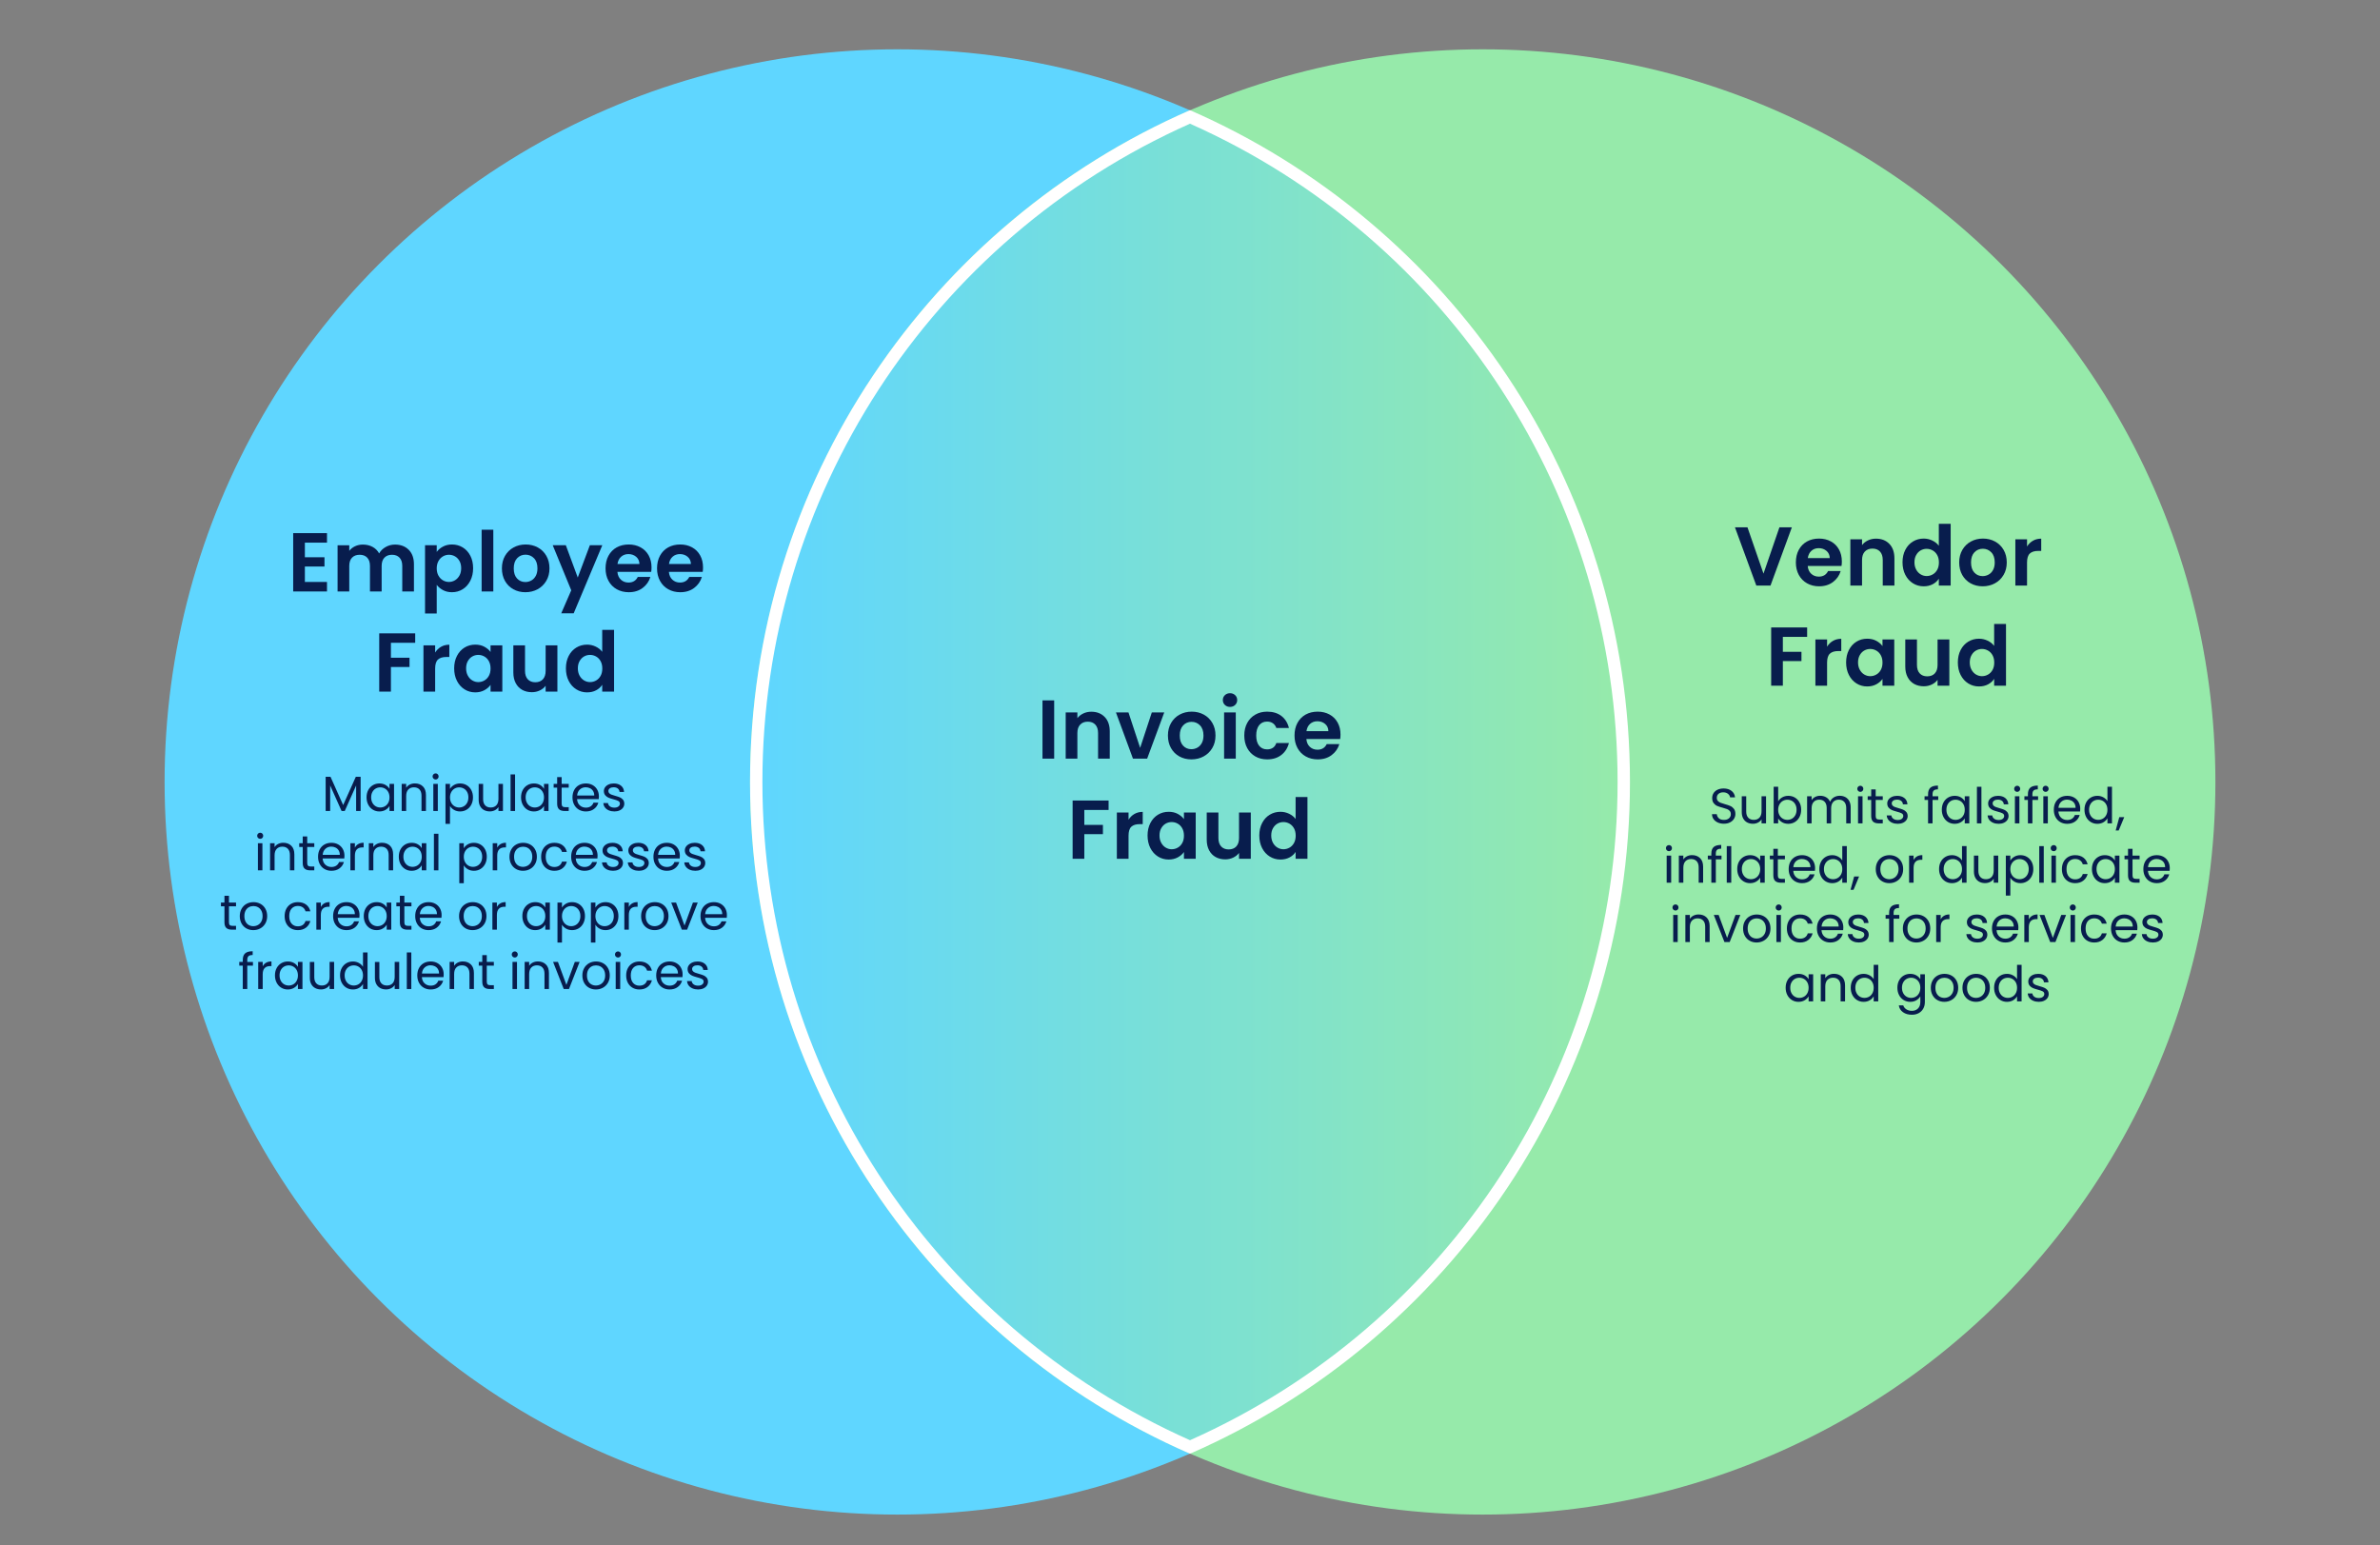 <?xml version="1.0" encoding="UTF-8"?>
<svg id="Layer_1" xmlns="http://www.w3.org/2000/svg" xmlns:xlink="http://www.w3.org/1999/xlink" version="1.1" viewBox="0 0 770 500">
  <rect x="0" y="0" width="770" height="500" fill="#808080" stroke="none"/>
  <!-- Generator: Adobe Illustrator 29.2.1, SVG Export Plug-In . SVG Version: 2.1.0 Build 116)  -->
  <defs>
    <style>
      .st0 {
        fill: url(#linear-gradient);
      }

      .st1 {
        fill: #96eaaa;
      }

      .st2 {
        fill: #081d4d;
      }

      .st3 {
        fill: #5fd6ff;
      }

      .st4 {
        fill: #fff;
      }
    </style>
    <linearGradient id="linear-gradient" x1="244.661" y1="253" x2="525.339" y2="253" gradientUnits="userSpaceOnUse">
      <stop offset="0" stop-color="#5fd6ff"/>
      <stop offset=".999" stop-color="#96eaaa"/>
    </linearGradient>
  </defs>
  <g>
    <circle class="st3" cx="290.294" cy="253" r="237.044"/>
    <circle class="st1" cx="479.706" cy="253" r="237.044"/>
    <g>
      <path class="st0" d="M385,468.166c-85.283-37.588-140.339-121.947-140.339-215.166s55.056-177.578,140.339-215.166c85.283,37.587,140.339,121.947,140.339,215.166s-55.056,177.578-140.339,215.166Z"/>
      <path class="st4" d="M385,40.021c84.098,37.443,138.339,120.847,138.339,212.979s-54.241,175.535-138.339,212.979c-84.098-37.443-138.339-120.847-138.339-212.979s54.241-175.535,138.339-212.979M385,35.65c-83.775,36.555-142.339,120.107-142.339,217.35s58.564,180.795,142.339,217.35c83.775-36.555,142.339-120.107,142.339-217.35s-58.564-180.795-142.339-217.35h0Z"/>
    </g>
  </g>
  <g>
    <path class="st2" d="M98.635,175.575v4.725h6.345v2.997h-6.345v4.995h7.155v3.078h-10.935v-18.873h10.935v3.078h-7.155Z"/>
    <path class="st2" d="M132.236,177.884c1.125,1.125,1.688,2.696,1.688,4.711v8.775h-3.78v-8.262c0-1.169-.297-2.065-.891-2.687-.594-.621-1.404-.931-2.43-.931-1.026,0-1.84.311-2.443.931-.603.621-.904,1.517-.904,2.687v8.262h-3.78v-8.262c0-1.169-.297-2.065-.891-2.687-.594-.621-1.404-.931-2.43-.931-1.044,0-1.868.311-2.471.931-.603.621-.904,1.517-.904,2.687v8.262h-3.78v-14.958h3.78v1.809c.486-.63,1.111-1.125,1.876-1.485.765-.36,1.606-.54,2.524-.54,1.17,0,2.214.248,3.132.742.918.496,1.629,1.202,2.133,2.12.486-.864,1.192-1.557,2.12-2.079.927-.522,1.93-.783,3.01-.783,1.836,0,3.316.562,4.441,1.688Z"/>
    <path class="st2" d="M143.306,176.857c.855-.459,1.832-.688,2.93-.688,1.278,0,2.434.315,3.47.945,1.035.63,1.854,1.525,2.457,2.687.603,1.161.904,2.507.904,4.036,0,1.53-.302,2.885-.904,4.063-.604,1.179-1.422,2.093-2.457,2.741-1.036.648-2.192.972-3.47.972-1.098,0-2.065-.226-2.902-.675s-1.517-1.017-2.039-1.701v9.261h-3.78v-22.086h3.78v2.16c.486-.684,1.156-1.256,2.011-1.715ZM148.652,181.501c-.369-.657-.855-1.156-1.458-1.499-.603-.341-1.255-.513-1.958-.513-.684,0-1.328.175-1.931.526s-1.089.86-1.458,1.525c-.369.667-.553,1.449-.553,2.349,0,.9.184,1.683.553,2.349s.855,1.174,1.458,1.525,1.247.526,1.931.526c.702,0,1.354-.18,1.958-.54.603-.36,1.089-.873,1.458-1.539.369-.666.554-1.458.554-2.376,0-.899-.185-1.678-.554-2.335Z"/>
    <path class="st2" d="M159.6,171.39v19.98h-3.78v-19.98h3.78Z"/>
    <path class="st2" d="M166.08,190.655c-1.152-.639-2.057-1.543-2.714-2.714-.657-1.169-.985-2.52-.985-4.05,0-1.53.337-2.88,1.013-4.05.675-1.17,1.597-2.075,2.768-2.714,1.169-.639,2.475-.958,3.915-.958s2.745.32,3.915.958c1.17.639,2.093,1.544,2.768,2.714.675,1.17,1.013,2.52,1.013,4.05,0,1.53-.347,2.88-1.04,4.05-.693,1.17-1.629,2.075-2.808,2.714-1.179.639-2.498.958-3.956.958-1.44,0-2.736-.319-3.888-.958ZM171.898,187.82c.603-.333,1.084-.833,1.444-1.499.36-.666.54-1.476.54-2.43,0-1.422-.374-2.515-1.121-3.28s-1.66-1.148-2.74-1.148-1.984.383-2.713,1.148-1.094,1.858-1.094,3.28c0,1.422.355,2.516,1.066,3.28.711.766,1.606,1.148,2.687,1.148.684,0,1.327-.167,1.931-.5Z"/>
    <path class="st2" d="M194.861,176.412l-9.261,22.032h-4.023l3.24-7.452-5.994-14.58h4.239l3.861,10.449,3.915-10.449h4.023Z"/>
    <path class="st2" d="M210.684,185.025h-10.935c.09,1.08.468,1.926,1.134,2.538.666.612,1.485.918,2.457.918,1.404,0,2.403-.603,2.997-1.809h4.077c-.432,1.44-1.26,2.624-2.484,3.551-1.224.927-2.727,1.391-4.509,1.391-1.44,0-2.731-.319-3.875-.958-1.143-.639-2.034-1.543-2.673-2.714-.639-1.169-.958-2.52-.958-4.05,0-1.548.314-2.907.945-4.077.63-1.17,1.512-2.069,2.646-2.7,1.134-.63,2.439-.945,3.915-.945,1.422,0,2.695.307,3.82.918,1.125.612,1.998,1.481,2.619,2.605.621,1.125.932,2.417.932,3.875,0,.54-.036,1.026-.108,1.458ZM206.876,182.487c-.018-.972-.369-1.75-1.053-2.335s-1.521-.878-2.511-.878c-.936,0-1.724.284-2.363.851-.639.567-1.03,1.355-1.174,2.363h7.101Z"/>
    <path class="st2" d="M227.342,185.025h-10.935c.09,1.08.468,1.926,1.134,2.538.666.612,1.485.918,2.457.918,1.404,0,2.403-.603,2.997-1.809h4.077c-.432,1.44-1.26,2.624-2.484,3.551-1.224.927-2.727,1.391-4.509,1.391-1.44,0-2.731-.319-3.875-.958-1.143-.639-2.034-1.543-2.673-2.714-.639-1.169-.958-2.52-.958-4.05,0-1.548.314-2.907.945-4.077.63-1.17,1.512-2.069,2.646-2.7,1.134-.63,2.439-.945,3.915-.945,1.422,0,2.695.307,3.82.918,1.125.612,1.998,1.481,2.619,2.605.621,1.125.932,2.417.932,3.875,0,.54-.036,1.026-.108,1.458ZM223.535,182.487c-.018-.972-.369-1.75-1.053-2.335s-1.521-.878-2.511-.878c-.936,0-1.724.284-2.363.851-.639.567-1.03,1.355-1.174,2.363h7.101Z"/>
    <path class="st2" d="M134.328,204.924v3.051h-7.857v4.833h6.021v2.997h-6.021v7.965h-3.78v-18.846h11.637Z"/>
    <path class="st2" d="M142.685,209.271c.783-.45,1.678-.675,2.687-.675v3.969h-.999c-1.188,0-2.083.279-2.687.837-.603.558-.904,1.53-.904,2.916v7.452h-3.78v-14.958h3.78v2.322c.486-.792,1.121-1.413,1.903-1.863Z"/>
    <path class="st2" d="M147.841,212.214c.603-1.17,1.422-2.069,2.457-2.7,1.035-.63,2.191-.945,3.47-.945,1.116,0,2.092.226,2.929.675.837.45,1.507,1.017,2.012,1.701v-2.133h3.807v14.958h-3.807v-2.187c-.486.702-1.157,1.283-2.012,1.742s-1.84.688-2.957.688c-1.26,0-2.407-.324-3.442-.972s-1.854-1.562-2.457-2.741c-.603-1.179-.904-2.533-.904-4.063,0-1.512.301-2.853.904-4.023ZM158.169,213.929c-.36-.657-.846-1.161-1.458-1.512-.612-.351-1.269-.526-1.971-.526-.702,0-1.35.171-1.944.513-.594.342-1.076.842-1.444,1.499-.369.657-.554,1.436-.554,2.335,0,.9.185,1.688.554,2.363.369.675.854,1.192,1.458,1.552.603.36,1.246.54,1.93.54.702,0,1.359-.175,1.971-.526.612-.351,1.098-.854,1.458-1.512.36-.657.54-1.444.54-2.362s-.18-1.705-.54-2.362Z"/>
    <path class="st2" d="M180.335,208.812v14.958h-3.807v-1.89c-.486.648-1.12,1.157-1.903,1.526-.783.369-1.633.553-2.551.553-1.17,0-2.205-.247-3.105-.743-.9-.495-1.606-1.224-2.12-2.187-.513-.962-.77-2.11-.77-3.442v-8.775h3.78v8.235c0,1.188.297,2.102.891,2.741.594.639,1.404.958,2.43.958,1.043,0,1.863-.319,2.457-.958.594-.639.891-1.553.891-2.741v-8.235h3.807Z"/>
    <path class="st2" d="M183.994,212.214c.603-1.17,1.426-2.069,2.471-2.7,1.043-.63,2.205-.945,3.483-.945.972,0,1.899.212,2.781.635s1.584.985,2.106,1.688v-7.101h3.834v19.98h-3.834v-2.214c-.469.738-1.125,1.332-1.971,1.782-.846.45-1.827.675-2.943.675-1.26,0-2.413-.324-3.456-.972-1.044-.648-1.868-1.562-2.471-2.741-.603-1.179-.904-2.533-.904-4.063,0-1.512.301-2.853.904-4.023ZM194.321,213.929c-.36-.657-.846-1.161-1.458-1.512-.612-.351-1.269-.526-1.971-.526-.702,0-1.35.171-1.944.513-.594.342-1.076.842-1.444,1.499-.369.657-.554,1.436-.554,2.335,0,.9.185,1.688.554,2.363.369.675.854,1.192,1.458,1.552.603.36,1.246.54,1.93.54.702,0,1.359-.175,1.971-.526.612-.351,1.098-.854,1.458-1.512.36-.657.54-1.444.54-2.362s-.18-1.705-.54-2.362Z"/>
  </g>
  <g>
    <path class="st2" d="M579.721,170.609l-6.912,18.846h-4.59l-6.912-18.846h4.051l5.184,14.985,5.157-14.985h4.022Z"/>
    <path class="st2" d="M595.786,183.11h-10.936c.09,1.08.468,1.926,1.134,2.538.666.612,1.485.918,2.457.918,1.404,0,2.403-.603,2.997-1.809h4.077c-.432,1.44-1.26,2.624-2.484,3.551-1.224.927-2.727,1.391-4.509,1.391-1.44,0-2.731-.319-3.874-.958-1.144-.639-2.034-1.543-2.673-2.714-.64-1.169-.959-2.52-.959-4.05,0-1.548.314-2.907.945-4.077.63-1.17,1.512-2.069,2.646-2.7,1.135-.63,2.439-.945,3.915-.945,1.422,0,2.695.307,3.82.918,1.125.612,1.998,1.481,2.619,2.605.621,1.125.932,2.417.932,3.875,0,.54-.036,1.026-.107,1.458ZM591.979,180.573c-.018-.972-.369-1.75-1.053-2.335-.685-.585-1.521-.878-2.511-.878-.937,0-1.724.284-2.363.851-.639.567-1.03,1.355-1.174,2.363h7.101Z"/>
    <path class="st2" d="M611.257,175.969c1.098,1.125,1.646,2.696,1.646,4.711v8.775h-3.78v-8.262c0-1.188-.297-2.101-.891-2.74-.594-.639-1.404-.958-2.43-.958-1.045,0-1.868.32-2.471.958-.604.639-.904,1.552-.904,2.74v8.262h-3.78v-14.958h3.78v1.863c.503-.648,1.147-1.156,1.931-1.525.782-.369,1.642-.553,2.578-.553,1.782,0,3.222.562,4.32,1.688Z"/>
    <path class="st2" d="M616.427,177.899c.603-1.17,1.426-2.069,2.471-2.7,1.043-.63,2.204-.945,3.482-.945.973,0,1.899.212,2.781.635s1.584.985,2.106,1.688v-7.101h3.834v19.98h-3.834v-2.214c-.469.738-1.126,1.332-1.972,1.782s-1.827.675-2.942.675c-1.261,0-2.413-.324-3.456-.972-1.045-.648-1.868-1.562-2.471-2.741-.604-1.179-.904-2.533-.904-4.063,0-1.512.301-2.853.904-4.023ZM626.754,179.614c-.36-.657-.846-1.161-1.458-1.512s-1.269-.526-1.971-.526-1.35.171-1.944.513c-.594.342-1.075.842-1.444,1.499-.369.657-.554,1.436-.554,2.335,0,.9.185,1.688.554,2.363.369.675.854,1.192,1.458,1.552.603.36,1.246.54,1.931.54.702,0,1.358-.175,1.971-.526s1.098-.854,1.458-1.512c.36-.657.54-1.444.54-2.362s-.18-1.705-.54-2.362Z"/>
    <path class="st2" d="M637.554,188.74c-1.152-.639-2.057-1.543-2.714-2.714-.657-1.169-.985-2.52-.985-4.05,0-1.53.338-2.88,1.013-4.05s1.598-2.075,2.768-2.714c1.17-.639,2.475-.958,3.915-.958,1.439,0,2.745.32,3.915.958,1.17.639,2.093,1.544,2.768,2.714s1.013,2.52,1.013,4.05c0,1.53-.347,2.88-1.04,4.05-.693,1.17-1.629,2.075-2.808,2.714-1.18.639-2.498.958-3.956.958-1.439,0-2.736-.319-3.888-.958ZM643.372,185.905c.604-.333,1.084-.833,1.444-1.499s.54-1.476.54-2.43c0-1.422-.373-2.515-1.12-3.28s-1.66-1.148-2.74-1.148-1.984.383-2.714,1.148c-.729.765-1.094,1.858-1.094,3.28,0,1.422.355,2.516,1.066,3.28.711.766,1.606,1.148,2.687,1.148.685,0,1.327-.167,1.931-.5Z"/>
    <path class="st2" d="M657.709,174.957c.783-.45,1.678-.675,2.687-.675v3.969h-.999c-1.188,0-2.084.279-2.687.837-.604.558-.904,1.53-.904,2.916v7.452h-3.78v-14.958h3.78v2.322c.485-.792,1.12-1.413,1.903-1.863Z"/>
    <path class="st2" d="M584.661,203.009v3.051h-7.856v4.833h6.021v2.997h-6.021v7.965h-3.78v-18.846h11.637Z"/>
    <path class="st2" d="M593.018,207.356c.783-.45,1.679-.675,2.687-.675v3.969h-.999c-1.188,0-2.083.279-2.687.837-.603.558-.904,1.53-.904,2.916v7.452h-3.78v-14.958h3.78v2.322c.486-.792,1.121-1.413,1.903-1.863Z"/>
    <path class="st2" d="M598.175,210.299c.603-1.17,1.422-2.069,2.457-2.7,1.035-.63,2.191-.945,3.47-.945,1.115,0,2.092.226,2.929.675.837.45,1.508,1.017,2.012,1.701v-2.133h3.808v14.958h-3.808v-2.187c-.486.702-1.156,1.283-2.012,1.742-.854.459-1.84.688-2.956.688-1.26,0-2.407-.324-3.442-.972s-1.854-1.562-2.457-2.741c-.604-1.179-.904-2.533-.904-4.063,0-1.512.301-2.853.904-4.023ZM608.502,212.014c-.36-.657-.846-1.161-1.458-1.512s-1.269-.526-1.971-.526-1.35.171-1.944.513c-.594.342-1.075.842-1.444,1.499-.369.657-.554,1.436-.554,2.335,0,.9.185,1.688.554,2.363.369.675.854,1.192,1.458,1.552.603.36,1.246.54,1.931.54.702,0,1.358-.175,1.971-.526s1.098-.854,1.458-1.512c.36-.657.54-1.444.54-2.362s-.18-1.705-.54-2.362Z"/>
    <path class="st2" d="M630.669,206.897v14.958h-3.808v-1.89c-.485.648-1.12,1.157-1.903,1.526-.782.369-1.633.553-2.551.553-1.171,0-2.205-.247-3.105-.743-.9-.495-1.606-1.224-2.119-2.187-.514-.962-.77-2.11-.77-3.442v-8.775h3.779v8.235c0,1.188.298,2.102.892,2.741.594.639,1.404.958,2.43.958,1.044,0,1.863-.319,2.457-.958.594-.639.891-1.553.891-2.741v-8.235h3.808Z"/>
    <path class="st2" d="M634.327,210.299c.603-1.17,1.426-2.069,2.471-2.7,1.043-.63,2.204-.945,3.482-.945.973,0,1.899.212,2.781.635s1.584.985,2.106,1.688v-7.101h3.834v19.98h-3.834v-2.214c-.469.738-1.126,1.332-1.972,1.782s-1.827.675-2.942.675c-1.261,0-2.413-.324-3.456-.972-1.045-.648-1.868-1.562-2.471-2.741-.604-1.179-.904-2.533-.904-4.063,0-1.512.301-2.853.904-4.023ZM644.654,212.014c-.36-.657-.846-1.161-1.458-1.512s-1.269-.526-1.971-.526-1.35.171-1.944.513c-.594.342-1.075.842-1.444,1.499-.369.657-.554,1.436-.554,2.335,0,.9.185,1.688.554,2.363.369.675.854,1.192,1.458,1.552.603.36,1.246.54,1.931.54.702,0,1.358-.175,1.971-.526s1.098-.854,1.458-1.512c.36-.657.54-1.444.54-2.362s-.18-1.705-.54-2.362Z"/>
  </g>
  <g>
    <path class="st2" d="M116.672,251.328v11.072h-1.456v-8.256l-3.68,8.256h-1.024l-3.696-8.272v8.272h-1.456v-11.072h1.568l4.096,9.152,4.096-9.152h1.552Z"/>
    <path class="st2" d="M119.136,255.624c.363-.677.861-1.202,1.496-1.575.634-.374,1.341-.561,2.12-.561.768,0,1.435.166,2,.496.565.331.986.747,1.264,1.248v-1.6h1.472v8.768h-1.472v-1.632c-.288.512-.717.936-1.288,1.271-.571.336-1.235.504-1.992.504-.779,0-1.483-.191-2.112-.575-.63-.385-1.125-.923-1.488-1.616s-.544-1.482-.544-2.368c0-.896.181-1.683.544-2.36ZM125.616,256.272c-.267-.49-.626-.866-1.08-1.128-.453-.262-.952-.393-1.496-.393-.544,0-1.04.129-1.488.385-.448.256-.806.629-1.072,1.12-.267.49-.4,1.066-.4,1.728,0,.672.133,1.256.4,1.752.266.496.624.875,1.072,1.136.448.262.944.393,1.488.393.544,0,1.042-.131,1.496-.393.454-.261.813-.64,1.08-1.136s.4-1.074.4-1.736c0-.661-.133-1.237-.4-1.728Z"/>
    <path class="st2" d="M136.816,254.44c.661.646.992,1.576.992,2.792v5.168h-1.44v-4.96c0-.875-.219-1.544-.656-2.008-.438-.464-1.035-.696-1.792-.696-.768,0-1.379.24-1.832.72-.454.48-.68,1.179-.68,2.097v4.848h-1.456v-8.768h1.456v1.248c.288-.448.68-.795,1.176-1.04.496-.246,1.043-.368,1.64-.368,1.066,0,1.931.322,2.592.968Z"/>
    <path class="st2" d="M140.24,251.92c-.192-.191-.288-.426-.288-.703,0-.277.096-.512.288-.704.192-.192.427-.288.704-.288.267,0,.493.096.68.288.187.191.28.427.28.704,0,.277-.093.512-.28.703-.187.192-.414.288-.68.288-.277,0-.512-.096-.704-.288ZM141.648,253.633v8.768h-1.456v-8.768h1.456Z"/>
    <path class="st2" d="M146.872,253.992c.57-.336,1.234-.504,1.992-.504.779,0,1.485.187,2.12.561.635.373,1.133.898,1.496,1.575.362.678.544,1.465.544,2.36,0,.886-.182,1.675-.544,2.368-.363.693-.861,1.231-1.496,1.616-.635.384-1.341.575-2.12.575-.747,0-1.405-.168-1.976-.504-.571-.336-1.006-.754-1.304-1.256v5.776h-1.456v-12.928h1.456v1.615c.288-.501.717-.92,1.288-1.256ZM151.136,256.257c-.267-.491-.627-.864-1.08-1.12-.454-.256-.952-.385-1.496-.385-.534,0-1.027.131-1.48.393-.454.262-.816.64-1.088,1.136s-.408,1.069-.408,1.72c0,.662.136,1.24.408,1.736s.634.875,1.088,1.136c.453.262.946.393,1.48.393.544,0,1.042-.131,1.496-.393.453-.261.813-.64,1.08-1.136.266-.496.4-1.08.4-1.752,0-.661-.134-1.237-.4-1.728Z"/>
    <path class="st2" d="M162.719,253.633v8.768h-1.456v-1.296c-.277.448-.664.798-1.16,1.048-.496.251-1.043.376-1.64.376-.683,0-1.296-.142-1.84-.424s-.974-.707-1.288-1.272c-.315-.564-.472-1.253-.472-2.063v-5.136h1.44v4.943c0,.864.219,1.528.656,1.992.437.464,1.035.696,1.792.696.778,0,1.392-.24,1.84-.721.448-.479.672-1.178.672-2.096v-4.815h1.456Z"/>
    <path class="st2" d="M166.639,250.561v11.839h-1.456v-11.839h1.456Z"/>
    <path class="st2" d="M169.119,255.624c.363-.677.861-1.202,1.496-1.575.634-.374,1.341-.561,2.12-.561.768,0,1.435.166,2,.496.565.331.986.747,1.264,1.248v-1.6h1.472v8.768h-1.472v-1.632c-.288.512-.717.936-1.288,1.271-.571.336-1.235.504-1.992.504-.779,0-1.483-.191-2.112-.575-.63-.385-1.125-.923-1.488-1.616s-.544-1.482-.544-2.368c0-.896.181-1.683.544-2.36ZM175.599,256.272c-.267-.49-.626-.866-1.08-1.128-.453-.262-.952-.393-1.496-.393-.544,0-1.04.129-1.488.385-.448.256-.806.629-1.072,1.12-.267.49-.4,1.066-.4,1.728,0,.672.133,1.256.4,1.752.266.496.624.875,1.072,1.136.448.262.944.393,1.488.393.544,0,1.042-.131,1.496-.393.454-.261.813-.64,1.08-1.136s.4-1.074.4-1.736c0-.661-.133-1.237-.4-1.728Z"/>
    <path class="st2" d="M181.71,254.832v5.168c0,.427.091.729.272.904.182.176.496.264.944.264h1.072v1.232h-1.312c-.811,0-1.418-.187-1.824-.56-.406-.374-.608-.987-.608-1.841v-5.168h-1.136v-1.199h1.136v-2.208h1.456v2.208h2.288v1.199h-2.288Z"/>
    <path class="st2" d="M193.71,258.561h-7.008c.054.864.35,1.539.888,2.023.539.486,1.192.729,1.96.729.629,0,1.155-.146,1.576-.44.421-.293.717-.685.888-1.176h1.568c-.235.843-.704,1.528-1.408,2.056-.704.528-1.579.792-2.624.792-.832,0-1.576-.187-2.232-.56-.656-.373-1.171-.904-1.544-1.592-.374-.688-.56-1.485-.56-2.393,0-.906.181-1.701.544-2.384s.872-1.208,1.528-1.576c.656-.367,1.411-.552,2.264-.552.832,0,1.568.182,2.208.544.64.363,1.133.861,1.48,1.496s.52,1.353.52,2.152c0,.277-.016.57-.048.88ZM191.886,255.944c-.246-.4-.579-.704-1-.912s-.888-.312-1.4-.312c-.736,0-1.363.234-1.88.704-.518.469-.813,1.119-.888,1.951h5.536c0-.554-.123-1.031-.368-1.432Z"/>
    <path class="st2" d="M196.974,262.2c-.533-.229-.955-.549-1.264-.96-.31-.41-.48-.883-.512-1.416h1.504c.042.438.248.795.616,1.072s.851.416,1.448.416c.555,0,.992-.123,1.312-.368.32-.245.48-.555.48-.928,0-.384-.17-.67-.512-.856-.342-.187-.87-.37-1.584-.552-.651-.171-1.182-.344-1.592-.52-.411-.177-.763-.438-1.056-.784-.293-.347-.44-.803-.44-1.368,0-.448.133-.858.4-1.232.267-.373.645-.669,1.136-.888s1.051-.328,1.68-.328c.97,0,1.754.246,2.352.736.597.49.917,1.162.96,2.016h-1.456c-.032-.458-.216-.826-.552-1.104-.336-.277-.787-.416-1.352-.416-.523,0-.939.111-1.248.336-.31.224-.464.518-.464.88,0,.288.093.525.28.712.187.187.421.336.704.448.282.111.674.237,1.176.376.629.171,1.141.339,1.536.504.395.165.733.413,1.016.744.282.33.429.763.44,1.296,0,.479-.134.912-.4,1.296-.267.384-.643.686-1.128.904-.485.218-1.042.327-1.672.327-.672,0-1.275-.114-1.808-.344Z"/>
    <path class="st2" d="M83.488,271.12c-.192-.191-.288-.426-.288-.703s.096-.513.288-.704c.192-.192.427-.288.704-.288.267,0,.493.096.68.288.187.191.28.427.28.704s-.093.512-.28.703c-.187.192-.414.288-.68.288-.277,0-.512-.096-.704-.288ZM84.896,272.833v8.768h-1.456v-8.768h1.456Z"/>
    <path class="st2" d="M94.241,273.641c.661.646.992,1.576.992,2.792v5.168h-1.44v-4.96c0-.875-.219-1.544-.656-2.008-.438-.464-1.035-.696-1.792-.696-.768,0-1.379.24-1.832.72-.454.48-.68,1.179-.68,2.097v4.848h-1.456v-8.768h1.456v1.248c.288-.448.68-.795,1.176-1.04.496-.246,1.043-.368,1.64-.368,1.066,0,1.931.322,2.592.968Z"/>
    <path class="st2" d="M99.393,274.032v5.168c0,.427.091.729.272.904.182.176.496.264.944.264h1.072v1.232h-1.312c-.811,0-1.418-.187-1.824-.56-.406-.374-.608-.987-.608-1.841v-5.168h-1.136v-1.199h1.136v-2.208h1.456v2.208h2.288v1.199h-2.288Z"/>
    <path class="st2" d="M111.393,277.761h-7.008c.054.864.35,1.539.888,2.023.539.486,1.192.729,1.96.729.629,0,1.155-.146,1.576-.44.421-.293.717-.685.888-1.176h1.568c-.235.843-.704,1.528-1.408,2.056-.704.528-1.579.792-2.624.792-.832,0-1.576-.187-2.232-.56-.656-.373-1.171-.904-1.544-1.592-.374-.688-.56-1.485-.56-2.393,0-.906.181-1.701.544-2.384s.872-1.208,1.528-1.576c.656-.367,1.411-.552,2.264-.552.832,0,1.568.182,2.208.544.64.363,1.133.861,1.48,1.496s.52,1.353.52,2.152c0,.277-.016.57-.048.88ZM109.569,275.145c-.246-.4-.579-.704-1-.912s-.888-.312-1.4-.312c-.736,0-1.363.234-1.88.704-.518.469-.813,1.119-.888,1.951h5.536c0-.554-.123-1.031-.368-1.432Z"/>
    <path class="st2" d="M115.913,273.089c.474-.277,1.053-.416,1.736-.416v1.504h-.384c-1.632,0-2.448.886-2.448,2.656v4.768h-1.456v-8.768h1.456v1.424c.256-.502.621-.891,1.096-1.168Z"/>
    <path class="st2" d="M126.193,273.641c.661.646.992,1.576.992,2.792v5.168h-1.44v-4.96c0-.875-.219-1.544-.656-2.008-.438-.464-1.035-.696-1.792-.696-.768,0-1.379.24-1.832.72-.454.48-.68,1.179-.68,2.097v4.848h-1.456v-8.768h1.456v1.248c.288-.448.68-.795,1.176-1.04.496-.246,1.043-.368,1.64-.368,1.066,0,1.931.322,2.592.968Z"/>
    <path class="st2" d="M129.569,274.824c.363-.677.861-1.202,1.496-1.575.634-.374,1.341-.561,2.12-.561.768,0,1.435.166,2,.496.565.331.986.747,1.264,1.248v-1.6h1.472v8.768h-1.472v-1.632c-.288.512-.717.936-1.288,1.271-.571.336-1.235.504-1.992.504-.779,0-1.483-.191-2.112-.575-.63-.385-1.125-.923-1.488-1.616s-.544-1.482-.544-2.368c0-.896.181-1.683.544-2.36ZM136.049,275.473c-.267-.49-.626-.866-1.08-1.128-.453-.262-.952-.393-1.496-.393-.544,0-1.04.129-1.488.385-.448.256-.806.629-1.072,1.12-.267.49-.4,1.066-.4,1.728,0,.672.133,1.256.4,1.752.266.496.624.875,1.072,1.136.448.262.944.393,1.488.393.544,0,1.042-.131,1.496-.393.454-.261.813-.64,1.08-1.136s.4-1.074.4-1.736c0-.661-.133-1.237-.4-1.728Z"/>
    <path class="st2" d="M141.841,269.761v11.84h-1.456v-11.84h1.456Z"/>
    <path class="st2" d="M151.337,273.192c.57-.336,1.234-.504,1.992-.504.779,0,1.485.187,2.12.561.635.373,1.133.898,1.496,1.575.362.678.544,1.465.544,2.36,0,.886-.182,1.675-.544,2.368-.363.693-.861,1.231-1.496,1.616-.635.384-1.341.575-2.12.575-.747,0-1.405-.168-1.976-.504-.571-.336-1.006-.754-1.304-1.256v5.776h-1.456v-12.928h1.456v1.615c.288-.501.717-.92,1.288-1.256ZM155.601,275.457c-.267-.491-.627-.864-1.08-1.12-.454-.256-.952-.385-1.496-.385-.534,0-1.027.131-1.48.393-.454.262-.816.64-1.088,1.136s-.408,1.069-.408,1.72c0,.662.136,1.24.408,1.736s.634.875,1.088,1.136c.453.262.946.393,1.48.393.544,0,1.042-.131,1.496-.393.453-.261.813-.64,1.08-1.136.266-.496.4-1.08.4-1.752,0-.661-.134-1.237-.4-1.728Z"/>
    <path class="st2" d="M161.961,273.089c.474-.277,1.053-.416,1.736-.416v1.504h-.384c-1.632,0-2.448.886-2.448,2.656v4.768h-1.456v-8.768h1.456v1.424c.256-.502.621-.891,1.096-1.168Z"/>
    <path class="st2" d="M166.969,281.185c-.667-.373-1.19-.904-1.568-1.592-.378-.688-.568-1.485-.568-2.393,0-.896.194-1.688.584-2.376.389-.688.92-1.216,1.592-1.584.672-.367,1.424-.552,2.256-.552s1.584.185,2.256.552c.672.368,1.203.894,1.592,1.576.39.683.584,1.478.584,2.384,0,.907-.2,1.704-.6,2.393-.4.688-.941,1.219-1.624,1.592-.683.373-1.44.56-2.272.56-.822,0-1.565-.187-2.232-.56ZM170.672,280.097c.458-.245.83-.613,1.112-1.104.282-.49.424-1.088.424-1.792,0-.703-.139-1.301-.416-1.792-.277-.49-.64-.855-1.088-1.096-.448-.24-.934-.36-1.456-.36-.534,0-1.021.12-1.464.36-.443.24-.798.605-1.064,1.096-.267.491-.4,1.089-.4,1.792,0,.715.131,1.318.392,1.809s.611.855,1.048,1.096c.437.24.917.36,1.44.36.522,0,1.013-.123,1.472-.368Z"/>
    <path class="st2" d="M175.617,274.824c.363-.677.867-1.202,1.512-1.575.645-.374,1.384-.561,2.216-.561,1.077,0,1.965.262,2.664.784.698.522,1.16,1.248,1.384,2.176h-1.568c-.149-.533-.44-.954-.872-1.264-.432-.31-.968-.464-1.608-.464-.832,0-1.504.285-2.016.855-.512.571-.768,1.379-.768,2.424,0,1.057.256,1.872.768,2.448.512.576,1.184.864,2.016.864.64,0,1.173-.149,1.6-.448.426-.299.72-.726.88-1.28h1.568c-.234.896-.704,1.614-1.408,2.152-.704.539-1.584.808-2.64.808-.832,0-1.571-.187-2.216-.56-.646-.373-1.149-.901-1.512-1.584s-.544-1.482-.544-2.4c0-.906.181-1.698.544-2.376Z"/>
    <path class="st2" d="M193.281,277.761h-7.008c.054.864.35,1.539.888,2.023.539.486,1.192.729,1.96.729.629,0,1.155-.146,1.576-.44.421-.293.717-.685.888-1.176h1.568c-.235.843-.704,1.528-1.408,2.056-.704.528-1.579.792-2.624.792-.832,0-1.576-.187-2.232-.56-.656-.373-1.171-.904-1.544-1.592-.374-.688-.56-1.485-.56-2.393,0-.906.181-1.701.544-2.384s.872-1.208,1.528-1.576c.656-.367,1.411-.552,2.264-.552.832,0,1.568.182,2.208.544.64.363,1.133.861,1.48,1.496s.52,1.353.52,2.152c0,.277-.016.57-.048.88ZM191.457,275.145c-.246-.4-.579-.704-1-.912s-.888-.312-1.4-.312c-.736,0-1.363.234-1.88.704-.518.469-.813,1.119-.888,1.951h5.536c0-.554-.123-1.031-.368-1.432Z"/>
    <path class="st2" d="M196.544,281.4c-.533-.229-.955-.549-1.264-.96-.31-.41-.48-.883-.512-1.416h1.504c.042.438.248.795.616,1.072s.851.416,1.448.416c.555,0,.992-.123,1.312-.368.32-.245.48-.555.48-.928,0-.384-.17-.67-.512-.856-.342-.187-.87-.37-1.584-.552-.651-.171-1.182-.344-1.592-.52-.411-.177-.763-.438-1.056-.784-.293-.347-.44-.803-.44-1.368,0-.448.133-.858.4-1.232.267-.373.645-.669,1.136-.888s1.051-.328,1.68-.328c.97,0,1.754.246,2.352.736.597.49.917,1.162.96,2.016h-1.456c-.032-.458-.216-.826-.552-1.104-.336-.277-.787-.416-1.352-.416-.523,0-.939.111-1.248.336-.31.224-.464.518-.464.88,0,.288.093.525.28.712.187.187.421.336.704.448.282.111.674.237,1.176.376.629.171,1.141.339,1.536.504.395.165.733.413,1.016.744.282.33.429.763.44,1.296,0,.479-.134.912-.4,1.296-.267.384-.643.686-1.128.904-.485.218-1.042.327-1.672.327-.672,0-1.275-.114-1.808-.344Z"/>
    <path class="st2" d="M204.896,281.4c-.533-.229-.955-.549-1.264-.96-.31-.41-.48-.883-.512-1.416h1.504c.042.438.248.795.616,1.072s.851.416,1.448.416c.555,0,.992-.123,1.312-.368.32-.245.48-.555.48-.928,0-.384-.17-.67-.512-.856-.342-.187-.87-.37-1.584-.552-.651-.171-1.182-.344-1.592-.52-.411-.177-.763-.438-1.056-.784-.293-.347-.44-.803-.44-1.368,0-.448.133-.858.4-1.232.267-.373.645-.669,1.136-.888s1.051-.328,1.68-.328c.97,0,1.754.246,2.352.736.597.49.917,1.162.96,2.016h-1.456c-.032-.458-.216-.826-.552-1.104-.336-.277-.787-.416-1.352-.416-.523,0-.939.111-1.248.336-.31.224-.464.518-.464.88,0,.288.093.525.28.712.187.187.421.336.704.448.282.111.674.237,1.176.376.629.171,1.141.339,1.536.504.395.165.733.413,1.016.744.282.33.429.763.44,1.296,0,.479-.134.912-.4,1.296-.267.384-.643.686-1.128.904-.485.218-1.042.327-1.672.327-.672,0-1.275-.114-1.808-.344Z"/>
    <path class="st2" d="M219.904,277.761h-7.008c.054.864.35,1.539.888,2.023.539.486,1.192.729,1.96.729.629,0,1.155-.146,1.576-.44.421-.293.717-.685.888-1.176h1.568c-.235.843-.704,1.528-1.408,2.056-.704.528-1.579.792-2.624.792-.832,0-1.576-.187-2.232-.56-.656-.373-1.171-.904-1.544-1.592-.374-.688-.56-1.485-.56-2.393,0-.906.181-1.701.544-2.384s.872-1.208,1.528-1.576c.656-.367,1.411-.552,2.264-.552.832,0,1.568.182,2.208.544.64.363,1.133.861,1.48,1.496s.52,1.353.52,2.152c0,.277-.016.57-.048.88ZM218.08,275.145c-.246-.4-.579-.704-1-.912s-.888-.312-1.4-.312c-.736,0-1.363.234-1.88.704-.518.469-.813,1.119-.888,1.951h5.536c0-.554-.123-1.031-.368-1.432Z"/>
    <path class="st2" d="M223.167,281.4c-.533-.229-.955-.549-1.264-.96-.31-.41-.48-.883-.512-1.416h1.504c.042.438.248.795.616,1.072s.851.416,1.448.416c.555,0,.992-.123,1.312-.368.32-.245.48-.555.48-.928,0-.384-.17-.67-.512-.856-.342-.187-.87-.37-1.584-.552-.651-.171-1.182-.344-1.592-.52-.411-.177-.763-.438-1.056-.784-.293-.347-.44-.803-.44-1.368,0-.448.133-.858.4-1.232.267-.373.645-.669,1.136-.888s1.051-.328,1.68-.328c.97,0,1.754.246,2.352.736.597.49.917,1.162.96,2.016h-1.456c-.032-.458-.216-.826-.552-1.104-.336-.277-.787-.416-1.352-.416-.523,0-.939.111-1.248.336-.31.224-.464.518-.464.88,0,.288.093.525.28.712.187.187.421.336.704.448.282.111.674.237,1.176.376.629.171,1.141.339,1.536.504.395.165.733.413,1.016.744.282.33.429.763.44,1.296,0,.479-.134.912-.4,1.296-.267.384-.643.686-1.128.904-.485.218-1.042.327-1.672.327-.672,0-1.275-.114-1.808-.344Z"/>
    <path class="st2" d="M74.072,293.232v5.168c0,.427.091.729.272.904.182.176.496.264.944.264h1.072v1.232h-1.312c-.811,0-1.418-.187-1.824-.56-.406-.374-.608-.987-.608-1.841v-5.168h-1.136v-1.199h1.136v-2.208h1.456v2.208h2.288v1.199h-2.288Z"/>
    <path class="st2" d="M79.713,300.385c-.667-.373-1.19-.904-1.568-1.592-.378-.688-.568-1.485-.568-2.393,0-.896.194-1.688.584-2.376.389-.688.92-1.216,1.592-1.584.672-.367,1.424-.552,2.256-.552s1.584.185,2.256.552c.672.368,1.203.894,1.592,1.576.39.683.584,1.478.584,2.384,0,.907-.2,1.704-.6,2.393-.4.688-.941,1.219-1.624,1.592-.683.373-1.44.56-2.272.56-.822,0-1.565-.187-2.232-.56ZM83.417,299.297c.458-.245.83-.613,1.112-1.104.282-.49.424-1.088.424-1.792,0-.703-.139-1.301-.416-1.792-.277-.49-.64-.855-1.088-1.096-.448-.24-.934-.36-1.456-.36-.534,0-1.021.12-1.464.36-.443.24-.798.605-1.064,1.096-.267.491-.4,1.089-.4,1.792,0,.715.131,1.318.392,1.809s.611.855,1.048,1.096c.437.24.917.36,1.44.36.522,0,1.013-.123,1.472-.368Z"/>
    <path class="st2" d="M92.633,294.024c.363-.677.867-1.202,1.512-1.575.645-.374,1.384-.561,2.216-.561,1.077,0,1.965.262,2.664.784.698.522,1.16,1.248,1.384,2.176h-1.568c-.149-.533-.44-.954-.872-1.264-.432-.31-.968-.464-1.608-.464-.832,0-1.504.285-2.016.855-.512.571-.768,1.379-.768,2.424,0,1.057.256,1.872.768,2.448.512.576,1.184.864,2.016.864.64,0,1.173-.149,1.6-.448.426-.299.72-.726.88-1.28h1.568c-.234.896-.704,1.614-1.408,2.152-.704.539-1.584.808-2.64.808-.832,0-1.571-.187-2.216-.56-.646-.373-1.149-.901-1.512-1.584s-.544-1.482-.544-2.4c0-.906.181-1.698.544-2.376Z"/>
    <path class="st2" d="M104.897,292.289c.474-.277,1.053-.416,1.736-.416v1.504h-.384c-1.632,0-2.448.886-2.448,2.656v4.768h-1.456v-8.768h1.456v1.424c.256-.502.621-.891,1.096-1.168Z"/>
    <path class="st2" d="M116.265,296.961h-7.008c.054.864.35,1.539.888,2.023.539.486,1.192.729,1.96.729.629,0,1.155-.146,1.576-.44.421-.293.717-.685.888-1.176h1.568c-.235.843-.704,1.528-1.408,2.056-.704.528-1.579.792-2.624.792-.832,0-1.576-.187-2.232-.56-.656-.373-1.171-.904-1.544-1.592-.374-.688-.56-1.485-.56-2.393,0-.906.181-1.701.544-2.384s.872-1.208,1.528-1.576c.656-.367,1.411-.552,2.264-.552.832,0,1.568.182,2.208.544.64.363,1.133.861,1.48,1.496s.52,1.353.52,2.152c0,.277-.016.57-.048.88ZM114.44,294.345c-.246-.4-.579-.704-1-.912s-.888-.312-1.4-.312c-.736,0-1.363.234-1.88.704-.518.469-.813,1.119-.888,1.951h5.536c0-.554-.123-1.031-.368-1.432Z"/>
    <path class="st2" d="M118.232,294.024c.363-.677.861-1.202,1.496-1.575.634-.374,1.341-.561,2.12-.561.768,0,1.435.166,2,.496.565.331.986.747,1.264,1.248v-1.6h1.472v8.768h-1.472v-1.632c-.288.512-.717.936-1.288,1.271-.571.336-1.235.504-1.992.504-.779,0-1.483-.191-2.112-.575-.63-.385-1.125-.923-1.488-1.616s-.544-1.482-.544-2.368c0-.896.181-1.683.544-2.36ZM124.712,294.673c-.267-.49-.626-.866-1.08-1.128-.453-.262-.952-.393-1.496-.393-.544,0-1.04.129-1.488.385-.448.256-.806.629-1.072,1.12-.267.49-.4,1.066-.4,1.728,0,.672.133,1.256.4,1.752.266.496.624.875,1.072,1.136.448.262.944.393,1.488.393.544,0,1.042-.131,1.496-.393.454-.261.813-.64,1.08-1.136s.4-1.074.4-1.736c0-.661-.133-1.237-.4-1.728Z"/>
    <path class="st2" d="M130.824,293.232v5.168c0,.427.091.729.272.904.182.176.496.264.944.264h1.072v1.232h-1.312c-.811,0-1.418-.187-1.824-.56-.406-.374-.608-.987-.608-1.841v-5.168h-1.136v-1.199h1.136v-2.208h1.456v2.208h2.288v1.199h-2.288Z"/>
    <path class="st2" d="M142.825,296.961h-7.008c.054.864.35,1.539.888,2.023.539.486,1.192.729,1.96.729.629,0,1.155-.146,1.576-.44.421-.293.717-.685.888-1.176h1.568c-.235.843-.704,1.528-1.408,2.056-.704.528-1.579.792-2.624.792-.832,0-1.576-.187-2.232-.56-.656-.373-1.171-.904-1.544-1.592-.374-.688-.56-1.485-.56-2.393,0-.906.181-1.701.544-2.384s.872-1.208,1.528-1.576c.656-.367,1.411-.552,2.264-.552.832,0,1.568.182,2.208.544.64.363,1.133.861,1.48,1.496s.52,1.353.52,2.152c0,.277-.016.57-.048.88ZM141,294.345c-.246-.4-.579-.704-1-.912s-.888-.312-1.4-.312c-.736,0-1.363.234-1.88.704-.518.469-.813,1.119-.888,1.951h5.536c0-.554-.123-1.031-.368-1.432Z"/>
    <path class="st2" d="M150.657,300.385c-.667-.373-1.19-.904-1.568-1.592-.378-.688-.568-1.485-.568-2.393,0-.896.194-1.688.584-2.376.389-.688.92-1.216,1.592-1.584.672-.367,1.424-.552,2.256-.552s1.584.185,2.256.552c.672.368,1.203.894,1.592,1.576.39.683.584,1.478.584,2.384,0,.907-.2,1.704-.6,2.393-.4.688-.941,1.219-1.624,1.592-.683.373-1.44.56-2.272.56-.822,0-1.565-.187-2.232-.56ZM154.36,299.297c.458-.245.83-.613,1.112-1.104.282-.49.424-1.088.424-1.792,0-.703-.139-1.301-.416-1.792-.277-.49-.64-.855-1.088-1.096-.448-.24-.934-.36-1.456-.36-.534,0-1.021.12-1.464.36-.443.24-.798.605-1.064,1.096-.267.491-.4,1.089-.4,1.792,0,.715.131,1.318.392,1.809s.611.855,1.048,1.096c.437.24.917.36,1.44.36.522,0,1.013-.123,1.472-.368Z"/>
    <path class="st2" d="M161.856,292.289c.474-.277,1.053-.416,1.736-.416v1.504h-.384c-1.632,0-2.448.886-2.448,2.656v4.768h-1.456v-8.768h1.456v1.424c.256-.502.621-.891,1.096-1.168Z"/>
    <path class="st2" d="M169.544,294.024c.363-.677.861-1.202,1.496-1.575.634-.374,1.341-.561,2.12-.561.768,0,1.435.166,2,.496.565.331.986.747,1.264,1.248v-1.6h1.472v8.768h-1.472v-1.632c-.288.512-.717.936-1.288,1.271-.571.336-1.235.504-1.992.504-.779,0-1.483-.191-2.112-.575-.63-.385-1.125-.923-1.488-1.616s-.544-1.482-.544-2.368c0-.896.181-1.683.544-2.36ZM176.024,294.673c-.267-.49-.626-.866-1.08-1.128-.453-.262-.952-.393-1.496-.393-.544,0-1.04.129-1.488.385-.448.256-.806.629-1.072,1.12-.267.49-.4,1.066-.4,1.728,0,.672.133,1.256.4,1.752.266.496.624.875,1.072,1.136.448.262.944.393,1.488.393.544,0,1.042-.131,1.496-.393.454-.261.813-.64,1.08-1.136s.4-1.074.4-1.736c0-.661-.133-1.237-.4-1.728Z"/>
    <path class="st2" d="M183.104,292.393c.57-.336,1.234-.504,1.992-.504.779,0,1.485.187,2.12.561.635.373,1.133.898,1.496,1.575.362.678.544,1.465.544,2.36,0,.886-.182,1.675-.544,2.368-.363.693-.861,1.231-1.496,1.616-.635.384-1.341.575-2.12.575-.747,0-1.405-.168-1.976-.504-.571-.336-1.006-.754-1.304-1.256v5.776h-1.456v-12.928h1.456v1.615c.288-.501.717-.92,1.288-1.256ZM187.368,294.657c-.267-.491-.627-.864-1.08-1.12-.454-.256-.952-.385-1.496-.385-.534,0-1.027.131-1.48.393-.454.262-.816.64-1.088,1.136s-.408,1.069-.408,1.72c0,.662.136,1.24.408,1.736s.634.875,1.088,1.136c.453.262.946.393,1.48.393.544,0,1.042-.131,1.496-.393.453-.261.813-.64,1.08-1.136.266-.496.4-1.08.4-1.752,0-.661-.134-1.237-.4-1.728Z"/>
    <path class="st2" d="M193.92,292.393c.57-.336,1.234-.504,1.992-.504.779,0,1.485.187,2.12.561.635.373,1.133.898,1.496,1.575.362.678.544,1.465.544,2.36,0,.886-.182,1.675-.544,2.368-.363.693-.861,1.231-1.496,1.616-.635.384-1.341.575-2.12.575-.747,0-1.405-.168-1.976-.504-.571-.336-1.006-.754-1.304-1.256v5.776h-1.456v-12.928h1.456v1.615c.288-.501.717-.92,1.288-1.256ZM198.184,294.657c-.267-.491-.627-.864-1.08-1.12-.454-.256-.952-.385-1.496-.385-.534,0-1.027.131-1.48.393-.454.262-.816.64-1.088,1.136s-.408,1.069-.408,1.72c0,.662.136,1.24.408,1.736s.634.875,1.088,1.136c.453.262.946.393,1.48.393.544,0,1.042-.131,1.496-.393.453-.261.813-.64,1.08-1.136.266-.496.4-1.08.4-1.752,0-.661-.134-1.237-.4-1.728Z"/>
    <path class="st2" d="M204.544,292.289c.474-.277,1.053-.416,1.736-.416v1.504h-.384c-1.632,0-2.448.886-2.448,2.656v4.768h-1.456v-8.768h1.456v1.424c.256-.502.621-.891,1.096-1.168Z"/>
    <path class="st2" d="M209.552,300.385c-.667-.373-1.19-.904-1.568-1.592-.378-.688-.568-1.485-.568-2.393,0-.896.194-1.688.584-2.376.389-.688.92-1.216,1.592-1.584.672-.367,1.424-.552,2.256-.552s1.584.185,2.256.552c.672.368,1.203.894,1.592,1.576.39.683.584,1.478.584,2.384,0,.907-.2,1.704-.6,2.393-.4.688-.941,1.219-1.624,1.592-.683.373-1.44.56-2.272.56-.822,0-1.565-.187-2.232-.56ZM213.255,299.297c.458-.245.83-.613,1.112-1.104.282-.49.424-1.088.424-1.792,0-.703-.139-1.301-.416-1.792-.277-.49-.64-.855-1.088-1.096-.448-.24-.934-.36-1.456-.36-.534,0-1.021.12-1.464.36-.443.24-.798.605-1.064,1.096-.267.491-.4,1.089-.4,1.792,0,.715.131,1.318.392,1.809s.611.855,1.048,1.096c.437.24.917.36,1.44.36.522,0,1.013-.123,1.472-.368Z"/>
    <path class="st2" d="M221.464,299.457l2.72-7.424h1.552l-3.44,8.768h-1.696l-3.44-8.768h1.568l2.736,7.424Z"/>
    <path class="st2" d="M235.127,296.961h-7.008c.054.864.35,1.539.888,2.023.539.486,1.192.729,1.96.729.629,0,1.155-.146,1.576-.44.421-.293.717-.685.888-1.176h1.568c-.235.843-.704,1.528-1.408,2.056-.704.528-1.579.792-2.624.792-.832,0-1.576-.187-2.232-.56-.656-.373-1.171-.904-1.544-1.592-.374-.688-.56-1.485-.56-2.393,0-.906.181-1.701.544-2.384s.872-1.208,1.528-1.576c.656-.367,1.411-.552,2.264-.552.832,0,1.568.182,2.208.544.64.363,1.133.861,1.48,1.496s.52,1.353.52,2.152c0,.277-.016.57-.048.88ZM233.303,294.345c-.246-.4-.579-.704-1-.912s-.888-.312-1.4-.312c-.736,0-1.363.234-1.88.704-.518.469-.813,1.119-.888,1.951h5.536c0-.554-.123-1.031-.368-1.432Z"/>
    <path class="st2" d="M81.84,312.432h-1.84v7.568h-1.456v-7.568h-1.136v-1.199h1.136v-.624c0-.981.253-1.699.76-2.152.506-.453,1.32-.68,2.44-.68v1.216c-.64,0-1.091.125-1.352.376-.262.251-.392.664-.392,1.24v.624h1.84v1.199Z"/>
    <path class="st2" d="M86.088,311.488c.474-.277,1.053-.416,1.736-.416v1.504h-.384c-1.632,0-2.448.886-2.448,2.656v4.768h-1.456v-8.768h1.456v1.424c.256-.502.621-.891,1.096-1.168Z"/>
    <path class="st2" d="M89.503,313.224c.363-.677.861-1.202,1.496-1.575.634-.374,1.341-.561,2.12-.561.768,0,1.435.166,2,.496.565.331.986.747,1.264,1.248v-1.6h1.472v8.768h-1.472v-1.632c-.288.512-.717.936-1.288,1.271-.571.336-1.235.504-1.992.504-.779,0-1.483-.191-2.112-.575-.63-.385-1.125-.923-1.488-1.616s-.544-1.482-.544-2.368c0-.896.181-1.683.544-2.36ZM95.983,313.872c-.267-.49-.626-.866-1.08-1.128-.453-.262-.952-.393-1.496-.393-.544,0-1.04.129-1.488.385-.448.256-.806.629-1.072,1.12-.267.49-.4,1.066-.4,1.728,0,.672.133,1.256.4,1.752.266.496.624.875,1.072,1.136.448.262.944.393,1.488.393.544,0,1.042-.131,1.496-.393.454-.261.813-.64,1.08-1.136s.4-1.074.4-1.736c0-.661-.133-1.237-.4-1.728Z"/>
    <path class="st2" d="M108.095,311.232v8.768h-1.456v-1.296c-.277.448-.664.798-1.16,1.048-.496.251-1.043.376-1.64.376-.683,0-1.296-.142-1.84-.424s-.974-.707-1.288-1.272c-.315-.564-.472-1.253-.472-2.063v-5.136h1.44v4.943c0,.864.219,1.528.656,1.992.437.464,1.035.696,1.792.696.778,0,1.392-.24,1.84-.721.448-.479.672-1.178.672-2.096v-4.815h1.456Z"/>
    <path class="st2" d="M110.559,313.224c.363-.677.861-1.202,1.496-1.575.634-.374,1.347-.561,2.136-.561.683,0,1.317.157,1.904.472.586.315,1.035.729,1.344,1.24v-4.64h1.472v11.84h-1.472v-1.648c-.288.523-.714.952-1.28,1.288s-1.227.504-1.984.504c-.779,0-1.486-.191-2.12-.575-.635-.385-1.133-.923-1.496-1.616s-.544-1.482-.544-2.368c0-.896.181-1.683.544-2.36ZM117.039,313.872c-.267-.49-.626-.866-1.08-1.128-.453-.262-.952-.393-1.496-.393-.544,0-1.04.129-1.488.385-.448.256-.806.629-1.072,1.12-.267.49-.4,1.066-.4,1.728,0,.672.133,1.256.4,1.752.266.496.624.875,1.072,1.136.448.262.944.393,1.488.393.544,0,1.042-.131,1.496-.393.454-.261.813-.64,1.08-1.136s.4-1.074.4-1.736c0-.661-.133-1.237-.4-1.728Z"/>
    <path class="st2" d="M129.151,311.232v8.768h-1.456v-1.296c-.277.448-.664.798-1.16,1.048-.496.251-1.043.376-1.64.376-.683,0-1.296-.142-1.84-.424s-.974-.707-1.288-1.272c-.315-.564-.472-1.253-.472-2.063v-5.136h1.44v4.943c0,.864.219,1.528.656,1.992.437.464,1.035.696,1.792.696.778,0,1.392-.24,1.84-.721.448-.479.672-1.178.672-2.096v-4.815h1.456Z"/>
    <path class="st2" d="M133.071,308.16v11.84h-1.456v-11.84h1.456Z"/>
    <path class="st2" d="M143.502,316.16h-7.008c.054.864.35,1.539.888,2.023.539.486,1.192.729,1.96.729.629,0,1.155-.146,1.576-.44.421-.293.717-.685.888-1.176h1.568c-.235.843-.704,1.528-1.408,2.056-.704.528-1.579.792-2.624.792-.832,0-1.576-.187-2.232-.56-.656-.373-1.171-.904-1.544-1.592-.374-.688-.56-1.485-.56-2.393,0-.906.181-1.701.544-2.384s.872-1.208,1.528-1.576c.656-.367,1.411-.552,2.264-.552.832,0,1.568.182,2.208.544.64.363,1.133.861,1.48,1.496s.52,1.353.52,2.152c0,.277-.016.57-.048.88ZM141.678,313.544c-.246-.4-.579-.704-1-.912s-.888-.312-1.4-.312c-.736,0-1.363.234-1.88.704-.518.469-.813,1.119-.888,1.951h5.536c0-.554-.123-1.031-.368-1.432Z"/>
    <path class="st2" d="M152.334,312.04c.661.646.992,1.576.992,2.792v5.168h-1.44v-4.96c0-.875-.219-1.544-.656-2.008-.438-.464-1.035-.696-1.792-.696-.768,0-1.379.24-1.832.72-.454.48-.68,1.179-.68,2.097v4.848h-1.456v-8.768h1.456v1.248c.288-.448.68-.795,1.176-1.04.496-.246,1.043-.368,1.64-.368,1.066,0,1.931.322,2.592.968Z"/>
    <path class="st2" d="M157.486,312.432v5.168c0,.427.091.729.272.904.182.176.496.264.944.264h1.072v1.232h-1.312c-.811,0-1.418-.187-1.824-.56-.406-.374-.608-.987-.608-1.841v-5.168h-1.136v-1.199h1.136v-2.208h1.456v2.208h2.288v1.199h-2.288Z"/>
    <path class="st2" d="M165.854,309.52c-.192-.191-.288-.426-.288-.703s.096-.513.288-.704c.192-.192.427-.288.704-.288.267,0,.493.096.68.288.187.191.28.427.28.704s-.093.512-.28.703c-.187.192-.414.288-.68.288-.277,0-.512-.096-.704-.288ZM167.263,311.232v8.768h-1.456v-8.768h1.456Z"/>
    <path class="st2" d="M176.607,312.04c.661.646.992,1.576.992,2.792v5.168h-1.44v-4.96c0-.875-.219-1.544-.656-2.008-.438-.464-1.035-.696-1.792-.696-.768,0-1.379.24-1.832.72-.454.48-.68,1.179-.68,2.097v4.848h-1.456v-8.768h1.456v1.248c.288-.448.68-.795,1.176-1.04.496-.246,1.043-.368,1.64-.368,1.066,0,1.931.322,2.592.968Z"/>
    <path class="st2" d="M183.247,318.656l2.72-7.424h1.552l-3.44,8.768h-1.696l-3.44-8.768h1.568l2.736,7.424Z"/>
    <path class="st2" d="M190.551,319.584c-.667-.373-1.19-.904-1.568-1.592-.378-.688-.568-1.485-.568-2.393,0-.896.194-1.688.584-2.376.389-.688.92-1.216,1.592-1.584.672-.367,1.424-.552,2.256-.552s1.584.185,2.256.552c.672.368,1.203.894,1.592,1.576.39.683.584,1.478.584,2.384,0,.907-.2,1.704-.6,2.393-.4.688-.941,1.219-1.624,1.592-.683.373-1.44.56-2.272.56-.822,0-1.565-.187-2.232-.56ZM194.254,318.496c.458-.245.83-.613,1.112-1.104.282-.49.424-1.088.424-1.792,0-.703-.139-1.301-.416-1.792-.277-.49-.64-.855-1.088-1.096-.448-.24-.934-.36-1.456-.36-.534,0-1.021.12-1.464.36-.443.24-.798.605-1.064,1.096-.267.491-.4,1.089-.4,1.792,0,.715.131,1.318.392,1.809s.611.855,1.048,1.096c.437.24.917.36,1.44.36.522,0,1.013-.123,1.472-.368Z"/>
    <path class="st2" d="M199.247,309.52c-.192-.191-.288-.426-.288-.703s.096-.513.288-.704c.192-.192.427-.288.704-.288.267,0,.493.096.68.288.187.191.28.427.28.704s-.093.512-.28.703c-.187.192-.414.288-.68.288-.277,0-.512-.096-.704-.288ZM200.655,311.232v8.768h-1.456v-8.768h1.456Z"/>
    <path class="st2" d="M203.134,313.224c.363-.677.867-1.202,1.512-1.575.645-.374,1.384-.561,2.216-.561,1.077,0,1.965.262,2.664.784.698.522,1.16,1.248,1.384,2.176h-1.568c-.149-.533-.44-.954-.872-1.264-.432-.31-.968-.464-1.608-.464-.832,0-1.504.285-2.016.855-.512.571-.768,1.379-.768,2.424,0,1.057.256,1.872.768,2.448.512.576,1.184.864,2.016.864.64,0,1.173-.149,1.6-.448.426-.299.72-.726.88-1.28h1.568c-.234.896-.704,1.614-1.408,2.152-.704.539-1.584.808-2.64.808-.832,0-1.571-.187-2.216-.56-.646-.373-1.149-.901-1.512-1.584s-.544-1.482-.544-2.4c0-.906.181-1.698.544-2.376Z"/>
    <path class="st2" d="M220.798,316.16h-7.008c.054.864.35,1.539.888,2.023.539.486,1.192.729,1.96.729.629,0,1.155-.146,1.576-.44.421-.293.717-.685.888-1.176h1.568c-.235.843-.704,1.528-1.408,2.056-.704.528-1.579.792-2.624.792-.832,0-1.576-.187-2.232-.56-.656-.373-1.171-.904-1.544-1.592-.374-.688-.56-1.485-.56-2.393,0-.906.181-1.701.544-2.384s.872-1.208,1.528-1.576c.656-.367,1.411-.552,2.264-.552.832,0,1.568.182,2.208.544.64.363,1.133.861,1.48,1.496s.52,1.353.52,2.152c0,.277-.016.57-.048.88ZM218.974,313.544c-.246-.4-.579-.704-1-.912s-.888-.312-1.4-.312c-.736,0-1.363.234-1.88.704-.518.469-.813,1.119-.888,1.951h5.536c0-.554-.123-1.031-.368-1.432Z"/>
    <path class="st2" d="M224.062,319.8c-.533-.229-.955-.549-1.264-.96-.31-.41-.48-.883-.512-1.416h1.504c.042.438.248.795.616,1.072s.851.416,1.448.416c.555,0,.992-.123,1.312-.368.32-.245.48-.555.48-.928,0-.384-.17-.67-.512-.856-.342-.187-.87-.37-1.584-.552-.651-.171-1.182-.344-1.592-.52-.411-.177-.763-.438-1.056-.784-.293-.347-.44-.803-.44-1.368,0-.448.133-.858.4-1.232.267-.373.645-.669,1.136-.888s1.051-.328,1.68-.328c.97,0,1.754.246,2.352.736.597.49.917,1.162.96,2.016h-1.456c-.032-.458-.216-.826-.552-1.104-.336-.277-.787-.416-1.352-.416-.523,0-.939.111-1.248.336-.31.224-.464.518-.464.88,0,.288.093.525.28.712.187.187.421.336.704.448.282.111.674.237,1.176.376.629.171,1.141.339,1.536.504.395.165.733.413,1.016.744.282.33.429.763.44,1.296,0,.479-.134.912-.4,1.296-.267.384-.643.686-1.128.904-.485.218-1.042.327-1.672.327-.672,0-1.275-.114-1.808-.344Z"/>
  </g>
  <g>
    <path class="st2" d="M341.058,226.609v18.846h-3.78v-18.846h3.78Z"/>
    <path class="st2" d="M357.393,231.969c1.098,1.125,1.647,2.696,1.647,4.711v8.775h-3.78v-8.262c0-1.188-.297-2.101-.891-2.74-.594-.639-1.404-.958-2.43-.958-1.044,0-1.868.32-2.471.958-.603.639-.904,1.552-.904,2.74v8.262h-3.78v-14.958h3.78v1.863c.503-.648,1.147-1.156,1.931-1.525.783-.369,1.642-.553,2.578-.553,1.782,0,3.222.562,4.32,1.688Z"/>
    <path class="st2" d="M368.868,241.973l3.78-11.475h4.023l-5.535,14.958h-4.59l-5.508-14.958h4.05l3.78,11.475Z"/>
    <path class="st2" d="M381.558,244.74c-1.152-.639-2.057-1.543-2.714-2.714-.657-1.169-.985-2.52-.985-4.05,0-1.53.337-2.88,1.013-4.05.675-1.17,1.597-2.075,2.768-2.714,1.169-.639,2.475-.958,3.915-.958s2.745.32,3.915.958c1.17.639,2.093,1.544,2.768,2.714.676,1.17,1.013,2.52,1.013,4.05,0,1.53-.347,2.88-1.039,4.05-.693,1.17-1.63,2.075-2.809,2.714-1.179.639-2.497.958-3.955.958-1.44,0-2.736-.319-3.888-.958ZM387.376,241.905c.603-.333,1.084-.833,1.444-1.499.359-.666.54-1.476.54-2.43,0-1.422-.374-2.515-1.121-3.28s-1.66-1.148-2.74-1.148c-1.08,0-1.984.383-2.713,1.148s-1.094,1.858-1.094,3.28c0,1.422.355,2.516,1.066,3.28.711.766,1.606,1.148,2.687,1.148.684,0,1.327-.167,1.931-.5Z"/>
    <path class="st2" d="M396.285,228.081c-.441-.423-.661-.949-.661-1.58,0-.63.22-1.156.661-1.58.441-.422.994-.634,1.66-.634s1.22.212,1.661.634c.44.423.661.95.661,1.58,0,.63-.221,1.157-.661,1.58-.441.423-.995.634-1.661.634s-1.219-.211-1.66-.634ZM399.809,230.498v14.958h-3.78v-14.958h3.78Z"/>
    <path class="st2" d="M403.508,233.913c.63-1.161,1.503-2.061,2.619-2.7,1.115-.639,2.394-.958,3.834-.958,1.854,0,3.389.464,4.604,1.391,1.215.927,2.029,2.228,2.443,3.901h-4.077c-.216-.648-.58-1.156-1.094-1.525-.513-.369-1.147-.553-1.903-.553-1.08,0-1.936.391-2.565,1.174s-.944,1.895-.944,3.334c0,1.422.314,2.524.944,3.308.63.783,1.485,1.174,2.565,1.174,1.529,0,2.528-.684,2.997-2.052h4.077c-.414,1.62-1.233,2.907-2.457,3.861-1.225.954-2.754,1.431-4.59,1.431-1.44,0-2.719-.319-3.834-.958-1.116-.639-1.989-1.539-2.619-2.7-.631-1.161-.945-2.515-.945-4.063,0-1.548.314-2.902.945-4.063Z"/>
    <path class="st2" d="M433.586,239.11h-10.936c.09,1.08.468,1.926,1.134,2.538.666.612,1.485.918,2.457.918,1.404,0,2.403-.603,2.997-1.809h4.077c-.432,1.44-1.26,2.624-2.484,3.551-1.224.927-2.727,1.391-4.509,1.391-1.44,0-2.731-.319-3.874-.958-1.144-.639-2.034-1.543-2.673-2.714-.64-1.169-.959-2.52-.959-4.05,0-1.548.314-2.907.945-4.077.63-1.17,1.512-2.069,2.646-2.7,1.135-.63,2.439-.945,3.915-.945,1.422,0,2.695.307,3.82.918,1.125.612,1.998,1.481,2.619,2.605.621,1.125.932,2.417.932,3.875,0,.54-.036,1.026-.107,1.458ZM429.778,236.573c-.018-.972-.369-1.75-1.053-2.335-.685-.585-1.521-.878-2.511-.878-.937,0-1.724.284-2.363.851-.639.567-1.03,1.355-1.174,2.363h7.101Z"/>
    <path class="st2" d="M358.662,259.01v3.051h-7.857v4.833h6.021v2.997h-6.021v7.965h-3.78v-18.846h11.637Z"/>
    <path class="st2" d="M367.018,263.356c.783-.449,1.678-.675,2.687-.675v3.969h-.999c-1.188,0-2.083.279-2.687.837-.603.559-.904,1.53-.904,2.916v7.452h-3.78v-14.958h3.78v2.322c.486-.792,1.121-1.413,1.903-1.863Z"/>
    <path class="st2" d="M372.175,266.3c.603-1.17,1.422-2.069,2.457-2.7,1.035-.63,2.191-.945,3.47-.945,1.116,0,2.092.226,2.929.676s1.507,1.017,2.012,1.7v-2.133h3.807v14.958h-3.807v-2.187c-.486.702-1.157,1.282-2.012,1.741s-1.84.688-2.957.688c-1.26,0-2.407-.324-3.442-.972-1.035-.648-1.854-1.562-2.457-2.741-.603-1.179-.904-2.533-.904-4.063,0-1.512.301-2.853.904-4.022ZM382.502,268.015c-.36-.657-.846-1.161-1.458-1.513-.612-.351-1.269-.526-1.971-.526-.702,0-1.35.172-1.944.513-.594.343-1.076.842-1.444,1.499-.369.657-.554,1.436-.554,2.335,0,.9.185,1.688.554,2.363.369.675.854,1.192,1.458,1.552.603.36,1.246.54,1.93.54.702,0,1.359-.175,1.971-.526.612-.351,1.098-.854,1.458-1.512.36-.657.54-1.444.54-2.362s-.18-1.705-.54-2.362Z"/>
    <path class="st2" d="M404.669,262.897v14.958h-3.808v-1.89c-.485.647-1.12,1.156-1.903,1.525-.782.369-1.633.554-2.551.554-1.171,0-2.205-.247-3.105-.743-.9-.494-1.606-1.224-2.119-2.187-.514-.963-.77-2.11-.77-3.442v-8.775h3.779v8.235c0,1.188.298,2.102.892,2.74.594.64,1.404.959,2.43.959,1.044,0,1.863-.319,2.457-.959.594-.639.891-1.553.891-2.74v-8.235h3.808Z"/>
    <path class="st2" d="M408.327,266.3c.603-1.17,1.426-2.069,2.471-2.7,1.043-.63,2.204-.945,3.482-.945.973,0,1.899.212,2.781.635s1.584.985,2.106,1.688v-7.101h3.834v19.979h-3.834v-2.214c-.469.738-1.126,1.332-1.972,1.782-.846.449-1.827.675-2.942.675-1.261,0-2.413-.324-3.456-.972-1.045-.648-1.868-1.562-2.471-2.741-.604-1.179-.904-2.533-.904-4.063,0-1.512.301-2.853.904-4.022ZM418.654,268.015c-.36-.657-.846-1.161-1.458-1.513-.612-.351-1.269-.526-1.971-.526s-1.35.172-1.944.513c-.594.343-1.075.842-1.444,1.499s-.554,1.436-.554,2.335c0,.9.185,1.688.554,2.363.369.675.854,1.192,1.458,1.552.603.36,1.246.54,1.931.54.702,0,1.358-.175,1.971-.526.612-.351,1.098-.854,1.458-1.512s.54-1.444.54-2.362-.18-1.705-.54-2.362Z"/>
  </g>
  <g>
    <path class="st2" d="M555.762,266.12c-.582-.261-1.038-.624-1.368-1.088-.331-.464-.502-1-.512-1.607h1.552c.053.522.27.962.647,1.319.379.357.931.536,1.656.536.693,0,1.24-.173,1.641-.52.399-.347.6-.792.6-1.336,0-.427-.117-.773-.353-1.04-.234-.267-.527-.47-.88-.608-.352-.139-.826-.288-1.424-.448-.735-.191-1.325-.384-1.768-.576-.443-.191-.821-.493-1.136-.903-.315-.411-.473-.963-.473-1.656,0-.608.154-1.146.464-1.616.31-.469.744-.832,1.305-1.088.56-.256,1.202-.384,1.928-.384,1.045,0,1.901.262,2.568.784.666.522,1.042,1.216,1.128,2.08h-1.601c-.054-.427-.277-.803-.672-1.128s-.917-.488-1.568-.488c-.607,0-1.104.157-1.487.472-.385.314-.576.755-.576,1.32,0,.405.114.736.344.992s.512.45.848.584c.337.133.809.285,1.416.456.736.202,1.328.402,1.776.6s.832.502,1.152.912c.319.411.479.968.479,1.672,0,.544-.144,1.056-.432,1.536-.288.479-.715.869-1.28,1.168s-1.231.448-2,.448c-.735,0-1.395-.131-1.976-.393Z"/>
    <path class="st2" d="M571.369,257.633v8.768h-1.456v-1.296c-.277.448-.664.798-1.16,1.048-.496.251-1.043.376-1.64.376-.683,0-1.296-.142-1.84-.424s-.974-.707-1.288-1.272c-.315-.564-.473-1.253-.473-2.063v-5.136h1.44v4.943c0,.864.219,1.528.656,1.992.437.464,1.034.696,1.792.696.778,0,1.392-.24,1.84-.721.448-.479.672-1.178.672-2.096v-4.815h1.456Z"/>
    <path class="st2" d="M576.602,257.984c.576-.33,1.231-.496,1.968-.496.789,0,1.498.187,2.128.561.629.373,1.125.898,1.488,1.575.362.678.544,1.465.544,2.36,0,.886-.182,1.675-.544,2.368-.363.693-.861,1.231-1.496,1.616-.635.384-1.342.575-2.12.575-.758,0-1.422-.165-1.992-.495-.57-.331-1-.752-1.288-1.265v1.616h-1.456v-11.84h1.456v4.704c.299-.522.736-.949,1.312-1.28ZM580.842,260.257c-.268-.491-.627-.864-1.08-1.12-.454-.256-.952-.385-1.496-.385-.534,0-1.027.131-1.48.393s-.815.64-1.088,1.136c-.271.496-.408,1.069-.408,1.72,0,.662.137,1.24.408,1.736.272.496.635.875,1.088,1.136.453.262.946.393,1.48.393.544,0,1.042-.131,1.496-.393.453-.261.812-.64,1.08-1.136.266-.496.399-1.08.399-1.752,0-.661-.134-1.237-.399-1.728Z"/>
    <path class="st2" d="M597.018,257.896c.533.282.954.707,1.264,1.271.31.566.464,1.254.464,2.064v5.168h-1.439v-4.96c0-.875-.217-1.544-.648-2.008s-1.016-.696-1.752-.696c-.758,0-1.36.243-1.808.729-.448.485-.673,1.187-.673,2.104v4.832h-1.439v-4.96c0-.875-.216-1.544-.648-2.008-.432-.464-1.016-.696-1.752-.696-.757,0-1.359.243-1.808.729s-.672,1.187-.672,2.104v4.832h-1.456v-8.768h1.456v1.264c.288-.459.674-.811,1.16-1.056.484-.246,1.021-.368,1.607-.368.736,0,1.387.165,1.952.496.565.33.986.815,1.264,1.456.246-.619.65-1.099,1.217-1.44.564-.341,1.194-.512,1.888-.512.683,0,1.29.142,1.824.424Z"/>
    <path class="st2" d="M601.177,255.92c-.191-.191-.287-.426-.287-.703s.096-.513.287-.704c.192-.192.427-.288.704-.288.267,0,.493.096.681.288.187.191.279.427.279.704s-.093.512-.279.703c-.188.192-.414.288-.681.288-.277,0-.512-.096-.704-.288ZM602.585,257.633v8.768h-1.456v-8.768h1.456Z"/>
    <path class="st2" d="M606.841,258.832v5.168c0,.427.091.729.271.904.182.176.496.264.944.264h1.072v1.232h-1.312c-.811,0-1.418-.187-1.823-.56-.406-.374-.608-.987-.608-1.841v-5.168h-1.136v-1.199h1.136v-2.208h1.456v2.208h2.288v1.199h-2.288Z"/>
    <path class="st2" d="M612.185,266.2c-.533-.229-.954-.549-1.264-.96-.31-.41-.479-.883-.512-1.416h1.504c.042.438.248.795.616,1.072s.851.416,1.447.416c.555,0,.992-.123,1.312-.368s.479-.555.479-.928c0-.384-.17-.67-.512-.856s-.869-.37-1.584-.552c-.65-.171-1.182-.344-1.592-.52-.411-.177-.763-.438-1.056-.784-.294-.347-.44-.803-.44-1.368,0-.448.133-.858.4-1.232.267-.373.645-.669,1.136-.888.49-.219,1.051-.328,1.68-.328.971,0,1.755.246,2.353.736.597.49.917,1.162.96,2.016h-1.456c-.032-.458-.216-.826-.552-1.104-.337-.277-.787-.416-1.353-.416-.522,0-.938.111-1.248.336-.31.224-.464.518-.464.88,0,.288.093.525.28.712.187.187.421.336.704.448.282.111.674.237,1.176.376.629.171,1.141.339,1.536.504.395.165.733.413,1.016.744.282.33.43.763.44,1.296,0,.479-.134.912-.4,1.296s-.643.686-1.128.904c-.485.218-1.043.327-1.672.327-.672,0-1.275-.114-1.809-.344Z"/>
    <path class="st2" d="M627.08,258.832h-1.84v7.568h-1.456v-7.568h-1.136v-1.199h1.136v-.624c0-.981.254-1.699.761-2.152.506-.453,1.319-.68,2.439-.68v1.216c-.64,0-1.091.125-1.352.376-.262.251-.393.664-.393,1.24v.624h1.84v1.199Z"/>
    <path class="st2" d="M628.776,259.624c.363-.677.861-1.202,1.496-1.575.635-.374,1.342-.561,2.12-.561.769,0,1.435.166,2,.496.565.331.986.747,1.264,1.248v-1.6h1.473v8.768h-1.473v-1.632c-.287.512-.717.936-1.287,1.271-.571.336-1.235.504-1.992.504-.779,0-1.483-.191-2.112-.575-.63-.385-1.125-.923-1.488-1.616-.362-.693-.544-1.482-.544-2.368,0-.896.182-1.683.544-2.36ZM635.257,260.272c-.267-.49-.627-.866-1.08-1.128s-.952-.393-1.496-.393-1.04.129-1.488.385c-.447.256-.806.629-1.071,1.12-.268.49-.4,1.066-.4,1.728,0,.672.133,1.256.4,1.752.266.496.624.875,1.071,1.136.448.262.944.393,1.488.393s1.043-.131,1.496-.393c.453-.261.813-.64,1.08-1.136s.399-1.074.399-1.736c0-.661-.133-1.237-.399-1.728Z"/>
    <path class="st2" d="M641.049,254.561v11.84h-1.456v-11.84h1.456Z"/>
    <path class="st2" d="M644.824,266.2c-.533-.229-.954-.549-1.264-.96-.31-.41-.479-.883-.512-1.416h1.504c.042.438.248.795.616,1.072s.851.416,1.447.416c.555,0,.992-.123,1.312-.368s.479-.555.479-.928c0-.384-.17-.67-.512-.856s-.869-.37-1.584-.552c-.65-.171-1.182-.344-1.592-.52-.411-.177-.763-.438-1.056-.784-.294-.347-.44-.803-.44-1.368,0-.448.133-.858.4-1.232.267-.373.645-.669,1.136-.888.49-.219,1.051-.328,1.68-.328.971,0,1.755.246,2.353.736.597.49.917,1.162.96,2.016h-1.456c-.032-.458-.216-.826-.552-1.104-.337-.277-.787-.416-1.353-.416-.522,0-.938.111-1.248.336-.31.224-.464.518-.464.88,0,.288.093.525.28.712.187.187.421.336.704.448.282.111.674.237,1.176.376.629.171,1.141.339,1.536.504.395.165.733.413,1.016.744.282.33.43.763.44,1.296,0,.479-.134.912-.4,1.296s-.643.686-1.128.904c-.485.218-1.043.327-1.672.327-.672,0-1.275-.114-1.809-.344Z"/>
    <path class="st2" d="M651.928,255.92c-.191-.191-.287-.426-.287-.703s.096-.513.287-.704c.192-.192.427-.288.704-.288.267,0,.493.096.681.288.187.191.279.427.279.704s-.093.512-.279.703c-.188.192-.414.288-.681.288-.277,0-.512-.096-.704-.288ZM653.336,257.633v8.768h-1.456v-8.768h1.456Z"/>
    <path class="st2" d="M659.384,258.832h-1.84v7.568h-1.456v-7.568h-1.136v-1.199h1.136v-.624c0-.981.253-1.699.76-2.152s1.32-.68,2.44-.68v1.216c-.641,0-1.091.125-1.353.376s-.392.664-.392,1.24v.624h1.84v1.199Z"/>
    <path class="st2" d="M661.127,255.92c-.191-.191-.287-.426-.287-.703s.096-.513.287-.704c.192-.192.427-.288.704-.288.267,0,.493.096.681.288.187.191.279.427.279.704s-.093.512-.279.703c-.188.192-.414.288-.681.288-.277,0-.512-.096-.704-.288ZM662.535,257.633v8.768h-1.456v-8.768h1.456Z"/>
    <path class="st2" d="M672.967,262.561h-7.008c.054.864.35,1.539.888,2.023.539.486,1.192.729,1.96.729.63,0,1.155-.146,1.576-.44.422-.293.718-.685.888-1.176h1.568c-.234.843-.704,1.528-1.408,2.056-.704.528-1.578.792-2.624.792-.832,0-1.575-.187-2.231-.56s-1.171-.904-1.544-1.592c-.374-.688-.561-1.485-.561-2.393,0-.906.182-1.701.544-2.384.363-.683.872-1.208,1.528-1.576.656-.367,1.41-.552,2.264-.552.832,0,1.568.182,2.208.544.641.363,1.134.861,1.48,1.496s.52,1.353.52,2.152c0,.277-.016.57-.048.88ZM671.143,259.944c-.245-.4-.578-.704-1-.912-.421-.208-.888-.312-1.399-.312-.736,0-1.363.234-1.88.704-.518.469-.813,1.119-.889,1.951h5.536c0-.554-.122-1.031-.368-1.432Z"/>
    <path class="st2" d="M674.935,259.624c.363-.677.861-1.202,1.496-1.575.635-.374,1.347-.561,2.136-.561.683,0,1.317.157,1.904.472.587.315,1.035.729,1.344,1.24v-4.64h1.473v11.84h-1.473v-1.648c-.287.523-.714.952-1.279,1.288s-1.227.504-1.984.504c-.778,0-1.485-.191-2.12-.575-.635-.385-1.133-.923-1.496-1.616-.362-.693-.544-1.482-.544-2.368,0-.896.182-1.683.544-2.36ZM681.415,260.272c-.267-.49-.627-.866-1.08-1.128s-.952-.393-1.496-.393-1.04.129-1.488.385c-.447.256-.806.629-1.071,1.12-.268.49-.4,1.066-.4,1.728,0,.672.133,1.256.4,1.752.266.496.624.875,1.071,1.136.448.262.944.393,1.488.393s1.043-.131,1.496-.393c.453-.261.813-.64,1.08-1.136s.399-1.074.399-1.736c0-.661-.133-1.237-.399-1.728Z"/>
    <path class="st2" d="M687.255,264.385l-1.792,4.304h-.977l1.169-4.304h1.6Z"/>
    <path class="st2" d="M539.265,275.12c-.191-.191-.287-.426-.287-.703s.096-.513.287-.704c.192-.192.427-.288.704-.288.267,0,.493.096.681.288.187.191.279.427.279.704s-.093.512-.279.703c-.188.192-.414.288-.681.288-.277,0-.512-.096-.704-.288ZM540.673,276.833v8.768h-1.456v-8.768h1.456Z"/>
    <path class="st2" d="M550.017,277.641c.661.646.992,1.576.992,2.792v5.168h-1.44v-4.96c0-.875-.219-1.544-.655-2.008-.438-.464-1.035-.696-1.792-.696-.769,0-1.379.24-1.832.72-.454.48-.681,1.179-.681,2.097v4.848h-1.456v-8.768h1.456v1.248c.288-.448.681-.795,1.176-1.04.496-.246,1.043-.368,1.641-.368,1.066,0,1.931.322,2.592.968Z"/>
    <path class="st2" d="M556.961,278.032h-1.84v7.568h-1.456v-7.568h-1.136v-1.199h1.136v-.624c0-.981.253-1.699.76-2.152s1.32-.68,2.44-.68v1.216c-.641,0-1.091.125-1.353.376s-.392.664-.392,1.24v.624h1.84v1.199Z"/>
    <path class="st2" d="M560.112,273.761v11.84h-1.456v-11.84h1.456Z"/>
    <path class="st2" d="M562.592,278.824c.363-.677.861-1.202,1.496-1.575.635-.374,1.342-.561,2.12-.561.769,0,1.435.166,2,.496.565.331.986.747,1.264,1.248v-1.6h1.473v8.768h-1.473v-1.632c-.287.512-.717.936-1.287,1.271-.571.336-1.235.504-1.992.504-.779,0-1.483-.191-2.112-.575-.63-.385-1.125-.923-1.488-1.616-.362-.693-.544-1.482-.544-2.368,0-.896.182-1.683.544-2.36ZM569.072,279.473c-.267-.49-.627-.866-1.08-1.128s-.952-.393-1.496-.393-1.04.129-1.488.385c-.447.256-.806.629-1.071,1.12-.268.49-.4,1.066-.4,1.728,0,.672.133,1.256.4,1.752.266.496.624.875,1.071,1.136.448.262.944.393,1.488.393s1.043-.131,1.496-.393c.453-.261.813-.64,1.08-1.136s.399-1.074.399-1.736c0-.661-.133-1.237-.399-1.728Z"/>
    <path class="st2" d="M575.184,278.032v5.168c0,.427.091.729.272.904s.496.264.944.264h1.071v1.232h-1.312c-.811,0-1.419-.187-1.824-.56-.405-.374-.608-.987-.608-1.841v-5.168h-1.136v-1.199h1.136v-2.208h1.456v2.208h2.288v1.199h-2.288Z"/>
    <path class="st2" d="M587.184,281.761h-7.008c.054.864.35,1.539.888,2.023.539.486,1.192.729,1.96.729.63,0,1.155-.146,1.576-.44.422-.293.718-.685.888-1.176h1.568c-.234.843-.704,1.528-1.408,2.056-.704.528-1.578.792-2.624.792-.832,0-1.575-.187-2.231-.56s-1.171-.904-1.544-1.592c-.374-.688-.561-1.485-.561-2.393,0-.906.182-1.701.544-2.384.363-.683.872-1.208,1.528-1.576.656-.367,1.41-.552,2.264-.552.832,0,1.568.182,2.208.544.641.363,1.134.861,1.48,1.496s.52,1.353.52,2.152c0,.277-.016.57-.048.88ZM585.359,279.145c-.245-.4-.578-.704-1-.912-.421-.208-.888-.312-1.399-.312-.736,0-1.363.234-1.88.704-.518.469-.813,1.119-.889,1.951h5.536c0-.554-.122-1.031-.368-1.432Z"/>
    <path class="st2" d="M589.151,278.824c.363-.677.861-1.202,1.496-1.575.635-.374,1.347-.561,2.136-.561.683,0,1.317.157,1.904.472.587.315,1.035.729,1.344,1.24v-4.64h1.473v11.84h-1.473v-1.648c-.287.523-.714.952-1.279,1.288s-1.227.504-1.984.504c-.778,0-1.485-.191-2.12-.575-.635-.385-1.133-.923-1.496-1.616-.362-.693-.544-1.482-.544-2.368,0-.896.182-1.683.544-2.36ZM595.632,279.473c-.267-.49-.627-.866-1.08-1.128s-.952-.393-1.496-.393-1.04.129-1.488.385c-.447.256-.806.629-1.071,1.12-.268.49-.4,1.066-.4,1.728,0,.672.133,1.256.4,1.752.266.496.624.875,1.071,1.136.448.262.944.393,1.488.393s1.043-.131,1.496-.393c.453-.261.813-.64,1.08-1.136s.399-1.074.399-1.736c0-.661-.133-1.237-.399-1.728Z"/>
    <path class="st2" d="M601.472,283.585l-1.792,4.304h-.977l1.169-4.304h1.6Z"/>
    <path class="st2" d="M609,285.185c-.667-.373-1.19-.904-1.568-1.592-.379-.688-.568-1.485-.568-2.393,0-.896.194-1.688.584-2.376.39-.688.92-1.216,1.592-1.584.673-.367,1.425-.552,2.257-.552s1.584.185,2.256.552c.672.368,1.202.894,1.592,1.576s.584,1.478.584,2.384c0,.907-.2,1.704-.6,2.393-.4.688-.941,1.219-1.624,1.592-.684.373-1.44.56-2.272.56-.821,0-1.565-.187-2.231-.56ZM612.703,284.097c.459-.245.83-.613,1.112-1.104.282-.49.424-1.088.424-1.792,0-.703-.139-1.301-.416-1.792-.277-.49-.64-.855-1.088-1.096s-.934-.36-1.456-.36c-.533,0-1.021.12-1.464.36s-.798.605-1.063,1.096c-.268.491-.4,1.089-.4,1.792,0,.715.131,1.318.392,1.809.262.49.611.855,1.049,1.096.437.24.917.36,1.439.36s1.014-.123,1.472-.368Z"/>
    <path class="st2" d="M620.2,277.089c.474-.277,1.053-.416,1.735-.416v1.504h-.384c-1.632,0-2.448.886-2.448,2.656v4.768h-1.456v-8.768h1.456v1.424c.256-.502.621-.891,1.097-1.168Z"/>
    <path class="st2" d="M627.888,278.824c.362-.677.861-1.202,1.496-1.575.634-.374,1.347-.561,2.136-.561.683,0,1.317.157,1.904.472.586.315,1.034.729,1.344,1.24v-4.64h1.472v11.84h-1.472v-1.648c-.288.523-.715.952-1.28,1.288s-1.227.504-1.983.504c-.779,0-1.486-.191-2.12-.575-.635-.385-1.134-.923-1.496-1.616-.363-.693-.544-1.482-.544-2.368,0-.896.181-1.683.544-2.36ZM634.367,279.473c-.267-.49-.626-.866-1.08-1.128-.453-.262-.951-.393-1.495-.393-.545,0-1.04.129-1.488.385s-.806.629-1.072,1.12c-.267.49-.4,1.066-.4,1.728,0,.672.134,1.256.4,1.752s.624.875,1.072,1.136c.448.262.943.393,1.488.393.544,0,1.042-.131,1.495-.393.454-.261.813-.64,1.08-1.136s.4-1.074.4-1.736c0-.661-.134-1.237-.4-1.728Z"/>
    <path class="st2" d="M646.479,276.833v8.768h-1.456v-1.296c-.277.448-.664.798-1.16,1.048-.496.251-1.043.376-1.64.376-.683,0-1.296-.142-1.84-.424s-.974-.707-1.288-1.272c-.315-.564-.473-1.253-.473-2.063v-5.136h1.44v4.943c0,.864.219,1.528.656,1.992.437.464,1.034.696,1.792.696.778,0,1.392-.24,1.84-.721.448-.479.672-1.178.672-2.096v-4.815h1.456Z"/>
    <path class="st2" d="M651.688,277.192c.57-.336,1.234-.504,1.992-.504.778,0,1.485.187,2.12.561.635.373,1.133.898,1.496,1.575.362.678.544,1.465.544,2.36,0,.886-.182,1.675-.544,2.368-.363.693-.861,1.231-1.496,1.616-.635.384-1.342.575-2.12.575-.747,0-1.405-.168-1.976-.504-.571-.336-1.006-.754-1.305-1.256v5.776h-1.456v-12.928h1.456v1.615c.288-.501.718-.92,1.288-1.256ZM655.952,279.457c-.268-.491-.627-.864-1.08-1.12-.454-.256-.952-.385-1.496-.385-.534,0-1.027.131-1.48.393s-.815.64-1.088,1.136c-.271.496-.408,1.069-.408,1.72,0,.662.137,1.24.408,1.736.272.496.635.875,1.088,1.136.453.262.946.393,1.48.393.544,0,1.042-.131,1.496-.393.453-.261.812-.64,1.08-1.136.266-.496.399-1.08.399-1.752,0-.661-.134-1.237-.399-1.728Z"/>
    <path class="st2" d="M661.216,273.761v11.84h-1.456v-11.84h1.456Z"/>
    <path class="st2" d="M663.743,275.12c-.191-.191-.287-.426-.287-.703s.096-.513.287-.704c.192-.192.427-.288.704-.288.267,0,.493.096.681.288.187.191.279.427.279.704s-.093.512-.279.703c-.188.192-.414.288-.681.288-.277,0-.512-.096-.704-.288ZM665.151,276.833v8.768h-1.456v-8.768h1.456Z"/>
    <path class="st2" d="M667.631,278.824c.363-.677.867-1.202,1.513-1.575.645-.374,1.384-.561,2.216-.561,1.077,0,1.965.262,2.664.784.698.522,1.16,1.248,1.384,2.176h-1.568c-.149-.533-.439-.954-.872-1.264-.432-.31-.968-.464-1.607-.464-.832,0-1.504.285-2.017.855-.512.571-.768,1.379-.768,2.424,0,1.057.256,1.872.768,2.448.513.576,1.185.864,2.017.864.64,0,1.173-.149,1.6-.448s.72-.726.88-1.28h1.568c-.234.896-.704,1.614-1.408,2.152-.704.539-1.584.808-2.64.808-.832,0-1.571-.187-2.216-.56-.646-.373-1.149-.901-1.513-1.584-.362-.683-.544-1.482-.544-2.4,0-.906.182-1.698.544-2.376Z"/>
    <path class="st2" d="M677.343,278.824c.363-.677.861-1.202,1.496-1.575.635-.374,1.342-.561,2.12-.561.769,0,1.435.166,2,.496.565.331.986.747,1.264,1.248v-1.6h1.473v8.768h-1.473v-1.632c-.287.512-.717.936-1.287,1.271-.571.336-1.235.504-1.992.504-.779,0-1.483-.191-2.112-.575-.63-.385-1.125-.923-1.488-1.616-.362-.693-.544-1.482-.544-2.368,0-.896.182-1.683.544-2.36ZM683.823,279.473c-.267-.49-.627-.866-1.08-1.128s-.952-.393-1.496-.393-1.04.129-1.488.385c-.447.256-.806.629-1.071,1.12-.268.49-.4,1.066-.4,1.728,0,.672.133,1.256.4,1.752.266.496.624.875,1.071,1.136.448.262.944.393,1.488.393s1.043-.131,1.496-.393c.453-.261.813-.64,1.08-1.136s.399-1.074.399-1.736c0-.661-.133-1.237-.399-1.728Z"/>
    <path class="st2" d="M689.935,278.032v5.168c0,.427.091.729.272.904s.496.264.944.264h1.071v1.232h-1.312c-.811,0-1.419-.187-1.824-.56-.405-.374-.608-.987-.608-1.841v-5.168h-1.136v-1.199h1.136v-2.208h1.456v2.208h2.288v1.199h-2.288Z"/>
    <path class="st2" d="M701.935,281.761h-7.008c.054.864.35,1.539.888,2.023.539.486,1.192.729,1.96.729.63,0,1.155-.146,1.576-.44.422-.293.718-.685.888-1.176h1.568c-.234.843-.704,1.528-1.408,2.056-.704.528-1.578.792-2.624.792-.832,0-1.575-.187-2.231-.56s-1.171-.904-1.544-1.592c-.374-.688-.561-1.485-.561-2.393,0-.906.182-1.701.544-2.384.363-.683.872-1.208,1.528-1.576.656-.367,1.41-.552,2.264-.552.832,0,1.568.182,2.208.544.641.363,1.134.861,1.48,1.496s.52,1.353.52,2.152c0,.277-.016.57-.048.88ZM700.11,279.145c-.245-.4-.578-.704-1-.912-.421-.208-.888-.312-1.399-.312-.736,0-1.363.234-1.88.704-.518.469-.813,1.119-.889,1.951h5.536c0-.554-.122-1.031-.368-1.432Z"/>
    <path class="st2" d="M541.377,294.32c-.191-.191-.287-.426-.287-.703s.096-.513.287-.704c.192-.192.427-.288.704-.288.267,0,.493.096.681.288.187.191.279.427.279.704s-.093.512-.279.703c-.188.192-.414.288-.681.288-.277,0-.512-.096-.704-.288ZM542.785,296.033v8.768h-1.456v-8.768h1.456Z"/>
    <path class="st2" d="M552.129,296.841c.661.646.992,1.576.992,2.792v5.168h-1.44v-4.96c0-.875-.219-1.544-.655-2.008-.438-.464-1.035-.696-1.792-.696-.769,0-1.379.24-1.832.72-.454.48-.681,1.179-.681,2.097v4.848h-1.456v-8.768h1.456v1.248c.288-.448.681-.795,1.176-1.04.496-.246,1.043-.368,1.641-.368,1.066,0,1.931.322,2.592.968Z"/>
    <path class="st2" d="M558.77,303.457l2.72-7.424h1.552l-3.439,8.768h-1.696l-3.44-8.768h1.568l2.736,7.424Z"/>
    <path class="st2" d="M566.073,304.385c-.667-.373-1.19-.904-1.568-1.592-.379-.688-.568-1.485-.568-2.393,0-.896.194-1.688.584-2.376.39-.688.92-1.216,1.592-1.584.673-.367,1.425-.552,2.257-.552s1.584.185,2.256.552c.672.368,1.202.894,1.592,1.576s.584,1.478.584,2.384c0,.907-.2,1.704-.6,2.393-.4.688-.941,1.219-1.624,1.592-.684.373-1.44.56-2.272.56-.821,0-1.565-.187-2.231-.56ZM569.776,303.297c.459-.245.83-.613,1.112-1.104.282-.49.424-1.088.424-1.792,0-.703-.139-1.301-.416-1.792-.277-.49-.64-.855-1.088-1.096s-.934-.36-1.456-.36c-.533,0-1.021.12-1.464.36s-.798.605-1.063,1.096c-.268.491-.4,1.089-.4,1.792,0,.715.131,1.318.392,1.809.262.49.611.855,1.049,1.096.437.24.917.36,1.439.36s1.014-.123,1.472-.368Z"/>
    <path class="st2" d="M574.769,294.32c-.191-.191-.287-.426-.287-.703s.096-.513.287-.704c.192-.192.427-.288.704-.288.267,0,.493.096.681.288.187.191.279.427.279.704s-.093.512-.279.703c-.188.192-.414.288-.681.288-.277,0-.512-.096-.704-.288ZM576.177,296.033v8.768h-1.456v-8.768h1.456Z"/>
    <path class="st2" d="M578.656,298.024c.363-.677.867-1.202,1.513-1.575.645-.374,1.384-.561,2.216-.561,1.077,0,1.965.262,2.664.784.698.522,1.16,1.248,1.384,2.176h-1.568c-.149-.533-.439-.954-.872-1.264-.432-.31-.968-.464-1.607-.464-.832,0-1.504.285-2.017.855-.512.571-.768,1.379-.768,2.424,0,1.057.256,1.872.768,2.448.513.576,1.185.864,2.017.864.64,0,1.173-.149,1.6-.448s.72-.726.88-1.28h1.568c-.234.896-.704,1.614-1.408,2.152-.704.539-1.584.808-2.64.808-.832,0-1.571-.187-2.216-.56-.646-.373-1.149-.901-1.513-1.584-.362-.683-.544-1.482-.544-2.4,0-.906.182-1.698.544-2.376Z"/>
    <path class="st2" d="M596.32,300.961h-7.008c.054.864.35,1.539.888,2.023.539.486,1.192.729,1.96.729.63,0,1.155-.146,1.576-.44.422-.293.718-.685.888-1.176h1.568c-.234.843-.704,1.528-1.408,2.056-.704.528-1.578.792-2.624.792-.832,0-1.575-.187-2.231-.56s-1.171-.904-1.544-1.592c-.374-.688-.561-1.485-.561-2.393,0-.906.182-1.701.544-2.384.363-.683.872-1.208,1.528-1.576.656-.367,1.41-.552,2.264-.552.832,0,1.568.182,2.208.544.641.363,1.134.861,1.48,1.496s.52,1.353.52,2.152c0,.277-.016.57-.048.88ZM594.496,298.345c-.245-.4-.578-.704-1-.912-.421-.208-.888-.312-1.399-.312-.736,0-1.363.234-1.88.704-.518.469-.813,1.119-.889,1.951h5.536c0-.554-.122-1.031-.368-1.432Z"/>
    <path class="st2" d="M599.584,304.601c-.533-.229-.954-.549-1.264-.96-.31-.41-.479-.883-.512-1.416h1.504c.042.438.248.795.616,1.072s.851.416,1.447.416c.555,0,.992-.123,1.312-.368s.479-.555.479-.928c0-.384-.17-.67-.512-.856s-.869-.37-1.584-.552c-.65-.171-1.182-.344-1.592-.52-.411-.177-.763-.438-1.056-.784-.294-.347-.44-.803-.44-1.368,0-.448.133-.858.4-1.232.267-.373.645-.669,1.136-.888.49-.219,1.051-.328,1.68-.328.971,0,1.755.246,2.353.736.597.49.917,1.162.96,2.016h-1.456c-.032-.458-.216-.826-.552-1.104-.337-.277-.787-.416-1.353-.416-.522,0-.938.111-1.248.336-.31.224-.464.518-.464.88,0,.288.093.525.28.712.187.187.421.336.704.448.282.111.674.237,1.176.376.629.171,1.141.339,1.536.504.395.165.733.413,1.016.744.282.33.43.763.44,1.296,0,.479-.134.912-.4,1.296s-.643.686-1.128.904c-.485.218-1.043.327-1.672.327-.672,0-1.275-.114-1.809-.344Z"/>
    <path class="st2" d="M614.479,297.232h-1.84v7.568h-1.456v-7.568h-1.136v-1.199h1.136v-.624c0-.981.254-1.699.761-2.152.506-.453,1.319-.68,2.439-.68v1.216c-.64,0-1.091.125-1.352.376-.262.251-.393.664-.393,1.24v.624h1.84v1.199Z"/>
    <path class="st2" d="M617.769,304.385c-.667-.373-1.19-.904-1.568-1.592-.379-.688-.568-1.485-.568-2.393,0-.896.194-1.688.584-2.376.39-.688.92-1.216,1.592-1.584.673-.367,1.425-.552,2.257-.552s1.584.185,2.256.552c.672.368,1.202.894,1.592,1.576s.584,1.478.584,2.384c0,.907-.2,1.704-.6,2.393-.4.688-.941,1.219-1.624,1.592-.684.373-1.44.56-2.272.56-.821,0-1.565-.187-2.231-.56ZM621.472,303.297c.459-.245.83-.613,1.112-1.104.282-.49.424-1.088.424-1.792,0-.703-.139-1.301-.416-1.792-.277-.49-.64-.855-1.088-1.096s-.934-.36-1.456-.36c-.533,0-1.021.12-1.464.36s-.798.605-1.063,1.096c-.268.491-.4,1.089-.4,1.792,0,.715.131,1.318.392,1.809.262.49.611.855,1.049,1.096.437.24.917.36,1.439.36s1.014-.123,1.472-.368Z"/>
    <path class="st2" d="M628.969,296.289c.474-.277,1.053-.416,1.735-.416v1.504h-.384c-1.632,0-2.448.886-2.448,2.656v4.768h-1.456v-8.768h1.456v1.424c.256-.502.621-.891,1.097-1.168Z"/>
    <path class="st2" d="M637.952,304.601c-.533-.229-.955-.549-1.264-.96-.31-.41-.48-.883-.513-1.416h1.504c.043.438.248.795.616,1.072s.851.416,1.448.416c.555,0,.992-.123,1.312-.368.32-.245.48-.555.48-.928,0-.384-.171-.67-.512-.856-.342-.187-.87-.37-1.584-.552-.651-.171-1.182-.344-1.593-.52-.41-.177-.763-.438-1.056-.784s-.439-.803-.439-1.368c0-.448.133-.858.399-1.232.267-.373.646-.669,1.136-.888.491-.219,1.051-.328,1.681-.328.97,0,1.754.246,2.352.736s.917,1.162.96,2.016h-1.456c-.032-.458-.216-.826-.552-1.104s-.787-.416-1.352-.416c-.523,0-.939.111-1.248.336-.31.224-.465.518-.465.88,0,.288.094.525.28.712s.422.336.704.448c.282.111.675.237,1.176.376.63.171,1.142.339,1.536.504s.733.413,1.017.744c.282.33.429.763.439,1.296,0,.479-.134.912-.399,1.296-.268.384-.644.686-1.129.904-.485.218-1.042.327-1.672.327-.672,0-1.274-.114-1.808-.344Z"/>
    <path class="st2" d="M652.96,300.961h-7.008c.054.864.35,1.539.888,2.023.539.486,1.192.729,1.96.729.63,0,1.155-.146,1.576-.44.422-.293.718-.685.888-1.176h1.568c-.234.843-.704,1.528-1.408,2.056-.704.528-1.578.792-2.624.792-.832,0-1.575-.187-2.231-.56s-1.171-.904-1.544-1.592c-.374-.688-.561-1.485-.561-2.393,0-.906.182-1.701.544-2.384.363-.683.872-1.208,1.528-1.576.656-.367,1.41-.552,2.264-.552.832,0,1.568.182,2.208.544.641.363,1.134.861,1.48,1.496s.52,1.353.52,2.152c0,.277-.016.57-.048.88ZM651.136,298.345c-.245-.4-.578-.704-1-.912-.421-.208-.888-.312-1.399-.312-.736,0-1.363.234-1.88.704-.518.469-.813,1.119-.889,1.951h5.536c0-.554-.122-1.031-.368-1.432Z"/>
    <path class="st2" d="M657.48,296.289c.474-.277,1.053-.416,1.735-.416v1.504h-.384c-1.632,0-2.448.886-2.448,2.656v4.768h-1.456v-8.768h1.456v1.424c.256-.502.621-.891,1.097-1.168Z"/>
    <path class="st2" d="M664.16,303.457l2.72-7.424h1.552l-3.439,8.768h-1.696l-3.44-8.768h1.568l2.736,7.424Z"/>
    <path class="st2" d="M669.919,294.32c-.191-.191-.287-.426-.287-.703s.096-.513.287-.704c.192-.192.427-.288.704-.288.267,0,.493.096.681.288.187.191.279.427.279.704s-.093.512-.279.703c-.188.192-.414.288-.681.288-.277,0-.512-.096-.704-.288ZM671.327,296.033v8.768h-1.456v-8.768h1.456Z"/>
    <path class="st2" d="M673.807,298.024c.363-.677.867-1.202,1.513-1.575.645-.374,1.384-.561,2.216-.561,1.077,0,1.965.262,2.664.784.698.522,1.16,1.248,1.384,2.176h-1.568c-.149-.533-.439-.954-.872-1.264-.432-.31-.968-.464-1.607-.464-.832,0-1.504.285-2.017.855-.512.571-.768,1.379-.768,2.424,0,1.057.256,1.872.768,2.448.513.576,1.185.864,2.017.864.64,0,1.173-.149,1.6-.448s.72-.726.88-1.28h1.568c-.234.896-.704,1.614-1.408,2.152-.704.539-1.584.808-2.64.808-.832,0-1.571-.187-2.216-.56-.646-.373-1.149-.901-1.513-1.584-.362-.683-.544-1.482-.544-2.4,0-.906.182-1.698.544-2.376Z"/>
    <path class="st2" d="M691.471,300.961h-7.008c.054.864.35,1.539.888,2.023.539.486,1.192.729,1.96.729.63,0,1.155-.146,1.576-.44.422-.293.718-.685.888-1.176h1.568c-.234.843-.704,1.528-1.408,2.056-.704.528-1.578.792-2.624.792-.832,0-1.575-.187-2.231-.56s-1.171-.904-1.544-1.592c-.374-.688-.561-1.485-.561-2.393,0-.906.182-1.701.544-2.384.363-.683.872-1.208,1.528-1.576.656-.367,1.41-.552,2.264-.552.832,0,1.568.182,2.208.544.641.363,1.134.861,1.48,1.496s.52,1.353.52,2.152c0,.277-.016.57-.048.88ZM689.646,298.345c-.245-.4-.578-.704-1-.912-.421-.208-.888-.312-1.399-.312-.736,0-1.363.234-1.88.704-.518.469-.813,1.119-.889,1.951h5.536c0-.554-.122-1.031-.368-1.432Z"/>
    <path class="st2" d="M694.734,304.601c-.533-.229-.954-.549-1.264-.96-.31-.41-.479-.883-.512-1.416h1.504c.042.438.248.795.616,1.072s.851.416,1.447.416c.555,0,.992-.123,1.312-.368s.479-.555.479-.928c0-.384-.17-.67-.512-.856s-.869-.37-1.584-.552c-.65-.171-1.182-.344-1.592-.52-.411-.177-.763-.438-1.056-.784-.294-.347-.44-.803-.44-1.368,0-.448.133-.858.4-1.232.267-.373.645-.669,1.136-.888.49-.219,1.051-.328,1.68-.328.971,0,1.755.246,2.353.736.597.49.917,1.162.96,2.016h-1.456c-.032-.458-.216-.826-.552-1.104-.337-.277-.787-.416-1.353-.416-.522,0-.938.111-1.248.336-.31.224-.464.518-.464.88,0,.288.093.525.28.712.187.187.421.336.704.448.282.111.674.237,1.176.376.629.171,1.141.339,1.536.504.395.165.733.413,1.016.744.282.33.43.763.44,1.296,0,.479-.134.912-.4,1.296s-.643.686-1.128.904c-.485.218-1.043.327-1.672.327-.672,0-1.275-.114-1.809-.344Z"/>
    <path class="st2" d="M578.257,317.224c.362-.677.861-1.202,1.496-1.575.634-.374,1.341-.561,2.12-.561.768,0,1.435.166,2,.496.564.331.986.747,1.264,1.248v-1.6h1.472v8.768h-1.472v-1.632c-.288.512-.718.936-1.288,1.271s-1.234.504-1.992.504c-.778,0-1.482-.191-2.111-.575-.63-.385-1.126-.923-1.488-1.616-.363-.693-.544-1.482-.544-2.368,0-.896.181-1.683.544-2.36ZM584.736,317.872c-.267-.49-.626-.866-1.08-1.128-.453-.262-.951-.393-1.495-.393-.545,0-1.04.129-1.488.385s-.806.629-1.072,1.12c-.267.49-.4,1.066-.4,1.728,0,.672.134,1.256.4,1.752s.624.875,1.072,1.136c.448.262.943.393,1.488.393.544,0,1.042-.131,1.495-.393.454-.261.813-.64,1.08-1.136s.4-1.074.4-1.736c0-.661-.134-1.237-.4-1.728Z"/>
    <path class="st2" d="M595.937,316.04c.661.646.992,1.576.992,2.792v5.168h-1.44v-4.96c0-.875-.219-1.544-.655-2.008-.438-.464-1.035-.696-1.792-.696-.769,0-1.379.24-1.832.72-.454.48-.681,1.179-.681,2.097v4.848h-1.456v-8.768h1.456v1.248c.288-.448.681-.795,1.176-1.04.496-.246,1.043-.368,1.641-.368,1.066,0,1.931.322,2.592.968Z"/>
    <path class="st2" d="M599.312,317.224c.363-.677.861-1.202,1.496-1.575.635-.374,1.347-.561,2.136-.561.683,0,1.317.157,1.904.472.587.315,1.035.729,1.344,1.24v-4.64h1.473v11.84h-1.473v-1.648c-.287.523-.714.952-1.279,1.288s-1.227.504-1.984.504c-.778,0-1.485-.191-2.12-.575-.635-.385-1.133-.923-1.496-1.616-.362-.693-.544-1.482-.544-2.368,0-.896.182-1.683.544-2.36ZM605.793,317.872c-.267-.49-.627-.866-1.08-1.128s-.952-.393-1.496-.393-1.04.129-1.488.385c-.447.256-.806.629-1.071,1.12-.268.49-.4,1.066-.4,1.728,0,.672.133,1.256.4,1.752.266.496.624.875,1.071,1.136.448.262.944.393,1.488.393s1.043-.131,1.496-.393c.453-.261.813-.64,1.08-1.136s.399-1.074.399-1.736c0-.661-.133-1.237-.399-1.728Z"/>
    <path class="st2" d="M620.009,315.584c.57.331.994.747,1.271,1.248v-1.6h1.473v8.96c0,.8-.171,1.512-.513,2.136-.341.624-.829,1.112-1.464,1.464s-1.373.528-2.216.528c-1.151,0-2.112-.272-2.88-.816s-1.222-1.285-1.36-2.224h1.44c.16.533.49.962.992,1.288.501.325,1.104.487,1.808.487.8,0,1.453-.25,1.96-.752.507-.501.76-1.205.76-2.111v-1.841c-.287.513-.714.939-1.279,1.28-.565.342-1.227.512-1.984.512-.778,0-1.485-.191-2.12-.575-.635-.385-1.133-.923-1.496-1.616-.362-.693-.544-1.482-.544-2.368,0-.896.182-1.683.544-2.36.363-.677.861-1.202,1.496-1.575.635-.374,1.342-.561,2.12-.561.758,0,1.421.166,1.992.496ZM620.881,317.872c-.267-.49-.627-.866-1.08-1.128s-.952-.393-1.496-.393-1.04.129-1.488.385c-.447.256-.806.629-1.071,1.12-.268.49-.4,1.066-.4,1.728,0,.672.133,1.256.4,1.752.266.496.624.875,1.071,1.136.448.262.944.393,1.488.393s1.043-.131,1.496-.393c.453-.261.813-.64,1.08-1.136s.399-1.074.399-1.736c0-.661-.133-1.237-.399-1.728Z"/>
    <path class="st2" d="M626.809,323.584c-.667-.373-1.189-.904-1.568-1.592-.378-.688-.567-1.485-.567-2.393,0-.896.194-1.688.584-2.376.389-.688.92-1.216,1.592-1.584.672-.367,1.424-.552,2.256-.552s1.584.185,2.256.552c.672.368,1.203.894,1.592,1.576.39.683.584,1.478.584,2.384,0,.907-.199,1.704-.6,2.393-.4.688-.941,1.219-1.624,1.592s-1.439.56-2.271.56c-.822,0-1.565-.187-2.232-.56ZM630.513,322.496c.458-.245.829-.613,1.112-1.104.282-.49.424-1.088.424-1.792,0-.703-.139-1.301-.416-1.792-.277-.49-.641-.855-1.088-1.096-.448-.24-.934-.36-1.456-.36-.534,0-1.021.12-1.464.36-.443.24-.798.605-1.064,1.096-.267.491-.4,1.089-.4,1.792,0,.715.131,1.318.393,1.809.261.49.61.855,1.048,1.096s.917.36,1.44.36c.522,0,1.013-.123,1.472-.368Z"/>
    <path class="st2" d="M637.049,323.584c-.667-.373-1.19-.904-1.568-1.592-.379-.688-.568-1.485-.568-2.393,0-.896.194-1.688.584-2.376.39-.688.92-1.216,1.592-1.584.673-.367,1.425-.552,2.257-.552s1.584.185,2.256.552c.672.368,1.202.894,1.592,1.576s.584,1.478.584,2.384c0,.907-.2,1.704-.6,2.393-.4.688-.941,1.219-1.624,1.592-.684.373-1.44.56-2.272.56-.821,0-1.565-.187-2.231-.56ZM640.752,322.496c.459-.245.83-.613,1.112-1.104.282-.49.424-1.088.424-1.792,0-.703-.139-1.301-.416-1.792-.277-.49-.64-.855-1.088-1.096s-.934-.36-1.456-.36c-.533,0-1.021.12-1.464.36s-.798.605-1.063,1.096c-.268.491-.4,1.089-.4,1.792,0,.715.131,1.318.392,1.809.262.49.611.855,1.049,1.096.437.24.917.36,1.439.36s1.014-.123,1.472-.368Z"/>
    <path class="st2" d="M645.696,317.224c.363-.677.861-1.202,1.496-1.575.635-.374,1.347-.561,2.136-.561.683,0,1.317.157,1.904.472.587.315,1.035.729,1.344,1.24v-4.64h1.473v11.84h-1.473v-1.648c-.287.523-.714.952-1.279,1.288s-1.227.504-1.984.504c-.778,0-1.485-.191-2.12-.575-.635-.385-1.133-.923-1.496-1.616-.362-.693-.544-1.482-.544-2.368,0-.896.182-1.683.544-2.36ZM652.177,317.872c-.267-.49-.627-.866-1.08-1.128s-.952-.393-1.496-.393-1.04.129-1.488.385c-.447.256-.806.629-1.071,1.12-.268.49-.4,1.066-.4,1.728,0,.672.133,1.256.4,1.752.266.496.624.875,1.071,1.136.448.262.944.393,1.488.393s1.043-.131,1.496-.393c.453-.261.813-.64,1.08-1.136s.399-1.074.399-1.736c0-.661-.133-1.237-.399-1.728Z"/>
    <path class="st2" d="M657.809,323.8c-.533-.229-.955-.549-1.264-.96-.31-.41-.48-.883-.513-1.416h1.504c.043.438.248.795.616,1.072s.851.416,1.448.416c.555,0,.992-.123,1.312-.368.32-.245.48-.555.48-.928,0-.384-.171-.67-.512-.856-.342-.187-.87-.37-1.584-.552-.651-.171-1.182-.344-1.593-.52-.41-.177-.763-.438-1.056-.784s-.439-.803-.439-1.368c0-.448.133-.858.399-1.232.267-.373.646-.669,1.136-.888.491-.219,1.051-.328,1.681-.328.97,0,1.754.246,2.352.736s.917,1.162.96,2.016h-1.456c-.032-.458-.216-.826-.552-1.104s-.787-.416-1.352-.416c-.523,0-.939.111-1.248.336-.31.224-.465.518-.465.88,0,.288.094.525.28.712s.422.336.704.448c.282.111.675.237,1.176.376.63.171,1.142.339,1.536.504s.733.413,1.017.744c.282.33.429.763.439,1.296,0,.479-.134.912-.399,1.296-.268.384-.644.686-1.129.904-.485.218-1.042.327-1.672.327-.672,0-1.274-.114-1.808-.344Z"/>
  </g>
</svg>